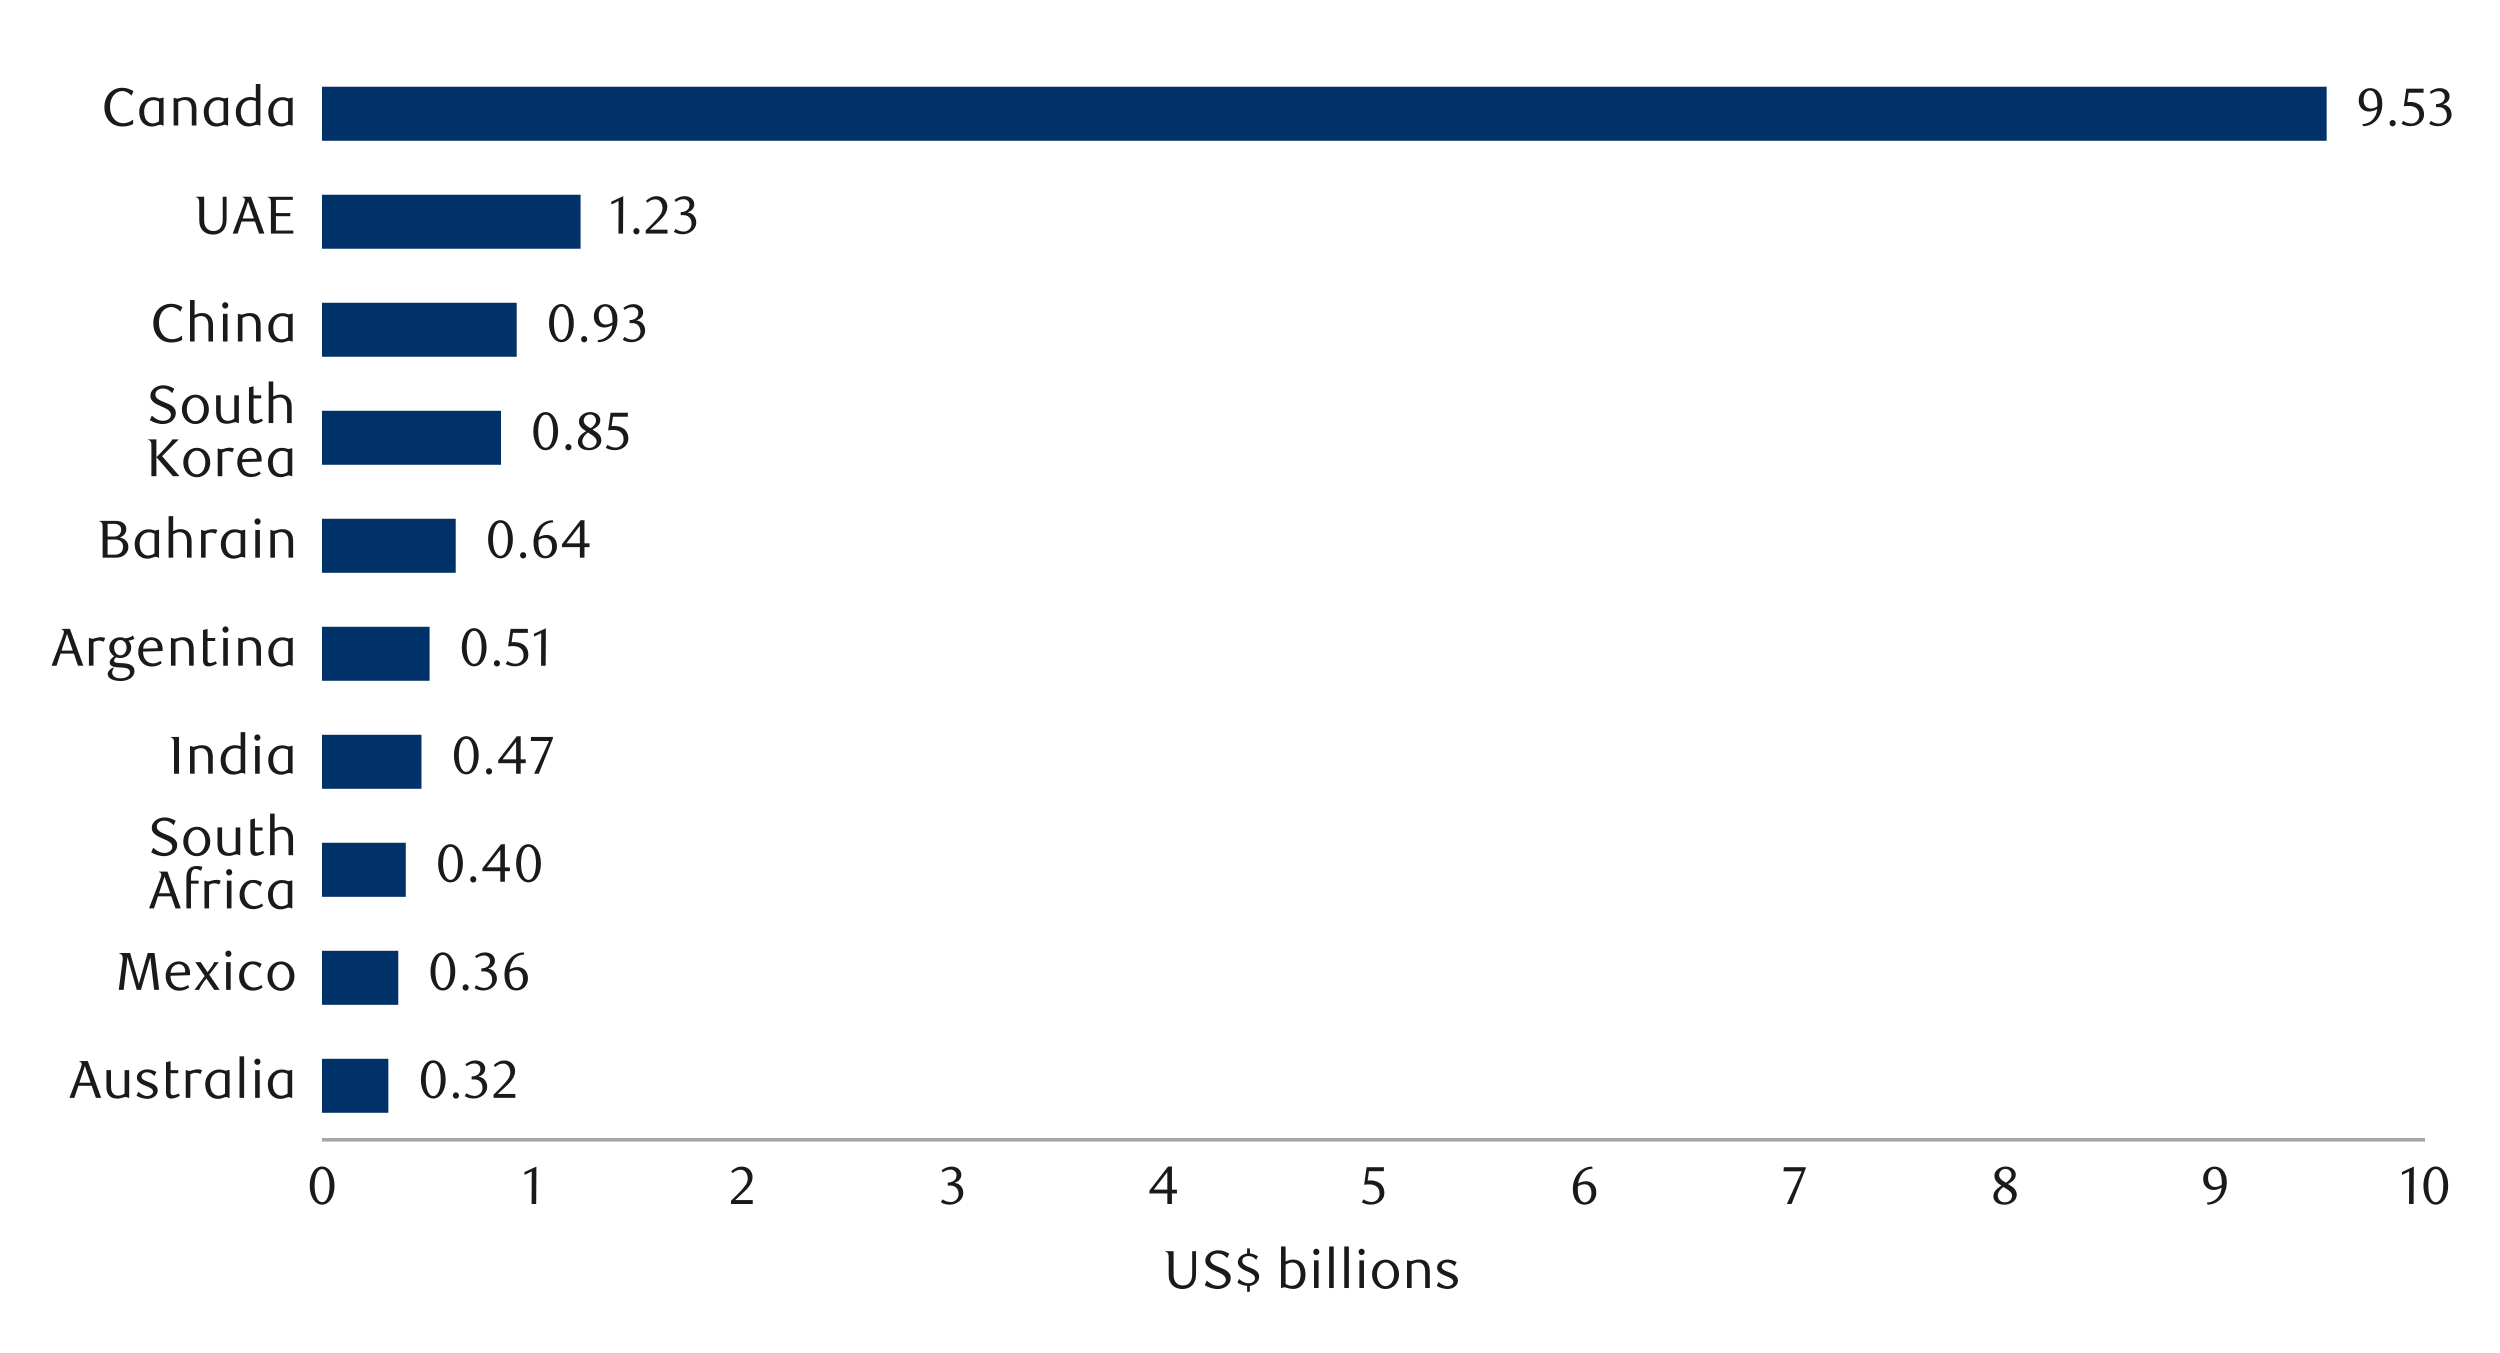 <?xml version="1.0" encoding="UTF-8"?>
<svg id="Layer_1" data-name="Layer 1" xmlns="http://www.w3.org/2000/svg" width="1460" height="790" xmlns:xlink="http://www.w3.org/1999/xlink" viewBox="0 0 1460 790">
  <defs>
    <style>
      .cls-1 {
        clip-path: url(#clippath-34);
      }

      .cls-2 {
        clip-path: url(#clippath-21);
      }

      .cls-3 {
        clip-path: url(#clippath-6);
      }

      .cls-4 {
        clip-path: url(#clippath-7);
      }

      .cls-5 {
        clip-path: url(#clippath-17);
      }

      .cls-6 {
        fill: #003168;
      }

      .cls-7 {
        clip-path: url(#clippath-31);
      }

      .cls-8 {
        clip-path: url(#clippath-15);
      }

      .cls-9 {
        clip-path: url(#clippath-33);
      }

      .cls-10 {
        clip-path: url(#clippath-18);
      }

      .cls-11 {
        clip-path: url(#clippath-4);
      }

      .cls-12 {
        clip-path: url(#clippath-22);
      }

      .cls-13 {
        clip-path: url(#clippath-23);
      }

      .cls-14 {
        clip-path: url(#clippath-9);
      }

      .cls-15 {
        clip-path: url(#clippath-10);
      }

      .cls-16 {
        clip-path: url(#clippath-25);
      }

      .cls-17 {
        clip-path: url(#clippath-27);
      }

      .cls-18 {
        clip-path: url(#clippath-11);
      }

      .cls-19, .cls-20, .cls-21 {
        fill: none;
      }

      .cls-22 {
        clip-path: url(#clippath-35);
      }

      .cls-23 {
        clip-path: url(#clippath-28);
      }

      .cls-24 {
        clip-path: url(#clippath-1);
      }

      .cls-20 {
        stroke: #a6a6a6;
        stroke-linejoin: round;
        stroke-width: 2.12px;
      }

      .cls-25 {
        clip-path: url(#clippath-5);
      }

      .cls-26 {
        clip-path: url(#clippath-20);
      }

      .cls-27 {
        clip-path: url(#clippath-8);
      }

      .cls-28 {
        fill: #1a1a1a;
      }

      .cls-29 {
        clip-path: url(#clippath-3);
      }

      .cls-30 {
        clip-path: url(#clippath-26);
      }

      .cls-31 {
        clip-path: url(#clippath-12);
      }

      .cls-32 {
        clip-path: url(#clippath-14);
      }

      .cls-33 {
        clip-path: url(#clippath-30);
      }

      .cls-34 {
        clip-path: url(#clippath-19);
      }

      .cls-35 {
        clip-path: url(#clippath-32);
      }

      .cls-21 {
        opacity: 0;
        stroke: #000;
        stroke-miterlimit: 10;
        stroke-width: .39px;
      }

      .cls-36 {
        clip-path: url(#clippath-16);
      }

      .cls-37 {
        clip-path: url(#clippath-2);
      }

      .cls-38 {
        clip-path: url(#clippath-29);
      }

      .cls-39 {
        clip-path: url(#clippath-13);
      }

      .cls-40 {
        clip-path: url(#clippath-24);
      }

      .cls-41 {
        clip-path: url(#clippath);
      }
    </style>
    <clipPath id="clippath">
      <rect class="cls-19" x="-132.92" y="-721.72" width="1725.84" height="2233.44"/>
    </clipPath>
    <clipPath id="clippath-1">
      <rect class="cls-19" x="9.21" y="17.68" width="1441.58" height="754.63"/>
    </clipPath>
    <clipPath id="clippath-2">
      <rect class="cls-19" x="9.55" y="18.02" width="1441.25" height="754.29"/>
    </clipPath>
    <clipPath id="clippath-3">
      <rect class="cls-19" x="9.55" y="18.02" width="1441.25" height="754.29"/>
    </clipPath>
    <clipPath id="clippath-4">
      <rect class="cls-19" x="9.55" y="18.02" width="1441.25" height="754.29"/>
    </clipPath>
    <clipPath id="clippath-5">
      <rect class="cls-19" x="9.55" y="18.02" width="1441.25" height="754.29"/>
    </clipPath>
    <clipPath id="clippath-6">
      <rect class="cls-19" x="9.55" y="18.02" width="1441.25" height="754.29"/>
    </clipPath>
    <clipPath id="clippath-7">
      <rect class="cls-19" x="9.55" y="18.02" width="1441.25" height="754.29"/>
    </clipPath>
    <clipPath id="clippath-8">
      <rect class="cls-19" x="9.55" y="18.02" width="1441.25" height="754.29"/>
    </clipPath>
    <clipPath id="clippath-9">
      <rect class="cls-19" x="9.55" y="18.02" width="1441.25" height="754.29"/>
    </clipPath>
    <clipPath id="clippath-10">
      <rect class="cls-19" x="9.55" y="18.02" width="1441.25" height="754.29"/>
    </clipPath>
    <clipPath id="clippath-11">
      <rect class="cls-19" x="9.55" y="18.02" width="1441.25" height="754.29"/>
    </clipPath>
    <clipPath id="clippath-12">
      <rect class="cls-19" x="9.55" y="18.02" width="1441.25" height="754.29"/>
    </clipPath>
    <clipPath id="clippath-13">
      <rect class="cls-19" x="9.55" y="18.02" width="1441.25" height="754.29"/>
    </clipPath>
    <clipPath id="clippath-14">
      <rect class="cls-19" x="9.55" y="18.02" width="1441.25" height="754.29"/>
    </clipPath>
    <clipPath id="clippath-15">
      <rect class="cls-19" x="9.55" y="18.02" width="1441.25" height="754.29"/>
    </clipPath>
    <clipPath id="clippath-16">
      <rect class="cls-19" x="9.55" y="18.02" width="1441.25" height="754.29"/>
    </clipPath>
    <clipPath id="clippath-17">
      <rect class="cls-19" x="9.55" y="18.02" width="1441.25" height="754.29"/>
    </clipPath>
    <clipPath id="clippath-18">
      <rect class="cls-19" x="9.55" y="18.02" width="1441.25" height="754.29"/>
    </clipPath>
    <clipPath id="clippath-19">
      <rect class="cls-19" x="9.55" y="18.02" width="1441.25" height="754.29"/>
    </clipPath>
    <clipPath id="clippath-20">
      <rect class="cls-19" x="9.55" y="18.02" width="1441.25" height="754.29"/>
    </clipPath>
    <clipPath id="clippath-21">
      <rect class="cls-19" x="9.55" y="18.02" width="1441.25" height="754.29"/>
    </clipPath>
    <clipPath id="clippath-22">
      <rect class="cls-19" x="9.55" y="18.02" width="1441.25" height="754.29"/>
    </clipPath>
    <clipPath id="clippath-23">
      <rect class="cls-19" x="9.55" y="18.02" width="1441.25" height="754.29"/>
    </clipPath>
    <clipPath id="clippath-24">
      <rect class="cls-19" x="9.55" y="18.02" width="1441.25" height="754.29"/>
    </clipPath>
    <clipPath id="clippath-25">
      <rect class="cls-19" x="9.55" y="18.02" width="1441.25" height="754.29"/>
    </clipPath>
    <clipPath id="clippath-26">
      <rect class="cls-19" x="9.55" y="18.02" width="1441.25" height="754.29"/>
    </clipPath>
    <clipPath id="clippath-27">
      <rect class="cls-19" x="9.55" y="18.02" width="1441.25" height="754.29"/>
    </clipPath>
    <clipPath id="clippath-28">
      <rect class="cls-19" x="9.55" y="18.02" width="1441.25" height="754.29"/>
    </clipPath>
    <clipPath id="clippath-29">
      <rect class="cls-19" x="9.55" y="18.02" width="1441.25" height="754.29"/>
    </clipPath>
    <clipPath id="clippath-30">
      <rect class="cls-19" x="9.55" y="18.02" width="1441.25" height="754.29"/>
    </clipPath>
    <clipPath id="clippath-31">
      <rect class="cls-19" x="9.55" y="18.02" width="1441.25" height="754.29"/>
    </clipPath>
    <clipPath id="clippath-32">
      <rect class="cls-19" x="9.55" y="18.02" width="1441.25" height="754.29"/>
    </clipPath>
    <clipPath id="clippath-33">
      <rect class="cls-19" x="9.55" y="18.02" width="1441.25" height="754.29"/>
    </clipPath>
    <clipPath id="clippath-34">
      <rect class="cls-19" x="9.55" y="18.02" width="1441.25" height="754.29"/>
    </clipPath>
    <clipPath id="clippath-35">
      <rect class="cls-19" x="9.55" y="18.02" width="1441.25" height="754.29"/>
    </clipPath>
  </defs>
  <g class="cls-41">
    <g class="cls-24">
      <rect class="cls-21" x="9.44" y="17.77" width="1441.39" height="754.58"/>
    </g>
    <path class="cls-6" d="M226.8,618.34h-38.75v31.53h38.75v-31.53ZM232.58,555.26h-44.53v31.56h44.53v-31.56ZM236.98,492.18h-48.93v31.56h48.93v-31.56ZM246.14,429.12h-58.09v31.53h58.09v-31.53ZM250.88,366.04h-62.83v31.53h62.83v-31.53ZM266.14,302.96h-78.09v31.56h78.09v-31.56ZM292.59,239.9h-104.54v31.53h104.54v-31.53ZM301.75,176.82h-113.7v31.53h113.7v-31.53ZM339.06,113.73h-151.01v31.53h151.01v-31.53ZM1358.78,50.65H188.05v31.56h1170.72v-31.56Z"/>
    <line class="cls-20" x1="188.05" y1="665.64" x2="1416.22" y2="665.64"/>
    <g class="cls-37">
      <g>
        <path class="cls-28" d="M1379.64,72.48c1.08-.06,2.03-.25,2.84-.56.81-.31,1.51-.69,2.11-1.14.59-.45,1.1-.93,1.51-1.45.42-.52.76-1.02,1.03-1.5.29-.52.54-1.17.75-1.95.21-.78.33-1.5.38-2.17-.79.48-1.59.84-2.4,1.08-.81.24-1.58.36-2.31.36-.83,0-1.62-.15-2.36-.44-.74-.29-1.38-.71-1.93-1.26-.55-.55-.99-1.23-1.31-2.03-.32-.8-.48-1.72-.48-2.76,0-1.14.19-2.16.58-3.06.38-.89.89-1.65,1.51-2.26.62-.61,1.34-1.08,2.15-1.4.81-.32,1.64-.48,2.5-.48s1.73.18,2.57.53c.84.35,1.6.9,2.26,1.65.67.75,1.2,1.7,1.61,2.85.41,1.15.61,2.52.61,4.1,0,1.89-.29,3.64-.86,5.24-.57,1.6-1.36,2.99-2.37,4.15-1.01,1.17-2.2,2.07-3.57,2.73s-2.85.98-4.43.98l-.37-1.22ZM1388.34,62.09c.02-.23.03-.43.03-.59v-.59c-.02-1.12-.1-2.12-.24-3s-.35-1.63-.64-2.28c-.42-.98-.92-1.69-1.5-2.12-.58-.44-1.23-.65-1.94-.65-.48,0-.95.12-1.39.36-.45.24-.85.59-1.19,1.05s-.62,1-.83,1.64c-.21.63-.31,1.36-.31,2.17,0,1.77.39,3.09,1.16,3.98.77.88,1.76,1.33,2.98,1.33s2.48-.43,3.88-1.28Z"/>
        <path class="cls-28" d="M1399.08,71.95c0,.52-.17.96-.51,1.31-.34.35-.77.53-1.29.53s-.92-.18-1.26-.53c-.34-.35-.51-.79-.51-1.31s.17-.94.51-1.31c.34-.37.76-.56,1.26-.56s.95.19,1.29.56c.34.37.51.81.51,1.31Z"/>
        <path class="cls-28" d="M1415.33,54.16h-8.67l-.81,5.46c.23-.02.46-.04.69-.05.23-.01.46-.02.69-.02,1.64,0,3.01.23,4.1.69,1.09.46,1.96,1.04,2.59,1.75.63.71,1.08,1.49,1.34,2.36.26.86.39,1.7.39,2.51,0,1.04-.21,1.98-.64,2.82-.43.84-1,1.56-1.72,2.15-.72.59-1.55,1.05-2.5,1.37-.95.32-1.94.48-2.98.48-.85,0-1.7-.09-2.54-.27-.84-.18-1.77-.54-2.79-1.08l.97-1.78c1.5,1.06,3.11,1.59,4.84,1.59.56,0,1.12-.11,1.67-.34.55-.23,1.04-.55,1.47-.97.43-.42.77-.92,1.03-1.5.26-.58.39-1.23.39-1.93,0-1.12-.19-2.04-.56-2.76-.37-.72-.86-1.28-1.45-1.7s-1.27-.7-2.03-.86c-.76-.16-1.51-.23-2.26-.23-.48,0-.95.03-1.42.08-.47.05-.9.11-1.29.17l1.44-10.3h10.08v2.34Z"/>
        <path class="cls-28" d="M1426.6,61c.77.06,1.47.25,2.09.58.62.32,1.16.75,1.61,1.28s.8,1.14,1.04,1.83c.25.69.38,1.44.38,2.25,0,.96-.22,1.85-.66,2.67-.44.82-1.02,1.54-1.75,2.15-.73.61-1.57,1.09-2.53,1.44-.96.34-1.95.52-2.96.52-.79,0-1.61-.09-2.45-.27-.84-.18-1.75-.54-2.73-1.08l.94-1.78c1.52,1.06,3.14,1.59,4.87,1.59.58,0,1.14-.11,1.68-.34.54-.23,1.02-.55,1.45-.95.43-.41.76-.89,1.01-1.47.25-.57.37-1.21.37-1.92,0-.81-.12-1.52-.37-2.14-.25-.61-.58-1.13-1-1.54-.42-.42-.92-.73-1.49-.94-.57-.21-1.18-.31-1.83-.31h-1.65v-1.75c1.5-.04,2.72-.43,3.68-1.15.96-.73,1.43-1.79,1.43-3.18,0-.96-.34-1.74-1.01-2.34-.68-.6-1.49-.9-2.45-.9-.83,0-1.6.13-2.31.39-.71.26-1.46.66-2.25,1.2l-.75-1.19c.94-.67,1.88-1.2,2.84-1.59.96-.4,1.96-.59,3-.59.85,0,1.63.12,2.33.36.7.24,1.3.57,1.8.98s.9.92,1.18,1.5c.28.58.43,1.23.43,1.93,0,.62-.1,1.19-.31,1.68s-.49.95-.84,1.34c-.35.4-.77.73-1.25,1.01-.48.28-1,.53-1.56.73Z"/>
      </g>
    </g>
    <g class="cls-29">
      <g>
        <path class="cls-28" d="M361.16,136.41l.09-19-4.24,2.03v-1.68l6.96-3.21-.12,21.87h-2.68Z"/>
        <path class="cls-28" d="M373.45,135.03c0,.52-.17.96-.51,1.31-.34.35-.78.53-1.29.53s-.92-.18-1.26-.53-.51-.79-.51-1.31.17-.94.51-1.31.76-.56,1.26-.56.95.19,1.29.56c.34.37.51.81.51,1.31Z"/>
        <path class="cls-28" d="M377.1,136.41v-1.87l4.12-4.09c1.73-1.71,3.1-3.26,4.13-4.66,1.03-1.4,1.54-2.79,1.54-4.17,0-.75-.1-1.44-.3-2.07-.2-.63-.47-1.19-.83-1.65-.35-.47-.79-.83-1.29-1.09-.51-.26-1.09-.39-1.73-.39-.92,0-1.76.18-2.53.55-.77.36-1.47.85-2.09,1.45l-.9-1.12c1.02-.91,2.02-1.59,3-2.04.98-.45,2.08-.68,3.31-.68.85,0,1.65.15,2.4.45s1.4.73,1.97,1.28c.56.55,1,1.2,1.33,1.96.32.76.48,1.59.48,2.51s-.18,1.86-.55,2.73c-.36.86-.81,1.67-1.34,2.41-.53.75-1.09,1.43-1.69,2.04s-1.13,1.14-1.61,1.57l-4.93,4.58h10.23v2.31h-12.73Z"/>
        <path class="cls-28" d="M401.5,124.08c.77.06,1.47.25,2.09.58.62.32,1.16.75,1.61,1.28s.8,1.14,1.05,1.83.37,1.44.37,2.25c0,.96-.22,1.85-.66,2.67-.44.82-1.02,1.54-1.75,2.15-.73.61-1.57,1.09-2.53,1.44-.96.34-1.95.52-2.96.52-.79,0-1.61-.09-2.45-.27-.84-.18-1.75-.54-2.73-1.08l.94-1.78c1.52,1.06,3.14,1.59,4.87,1.59.58,0,1.14-.11,1.69-.34.54-.23,1.02-.55,1.45-.95s.76-.89,1.01-1.47c.25-.57.37-1.21.37-1.92,0-.81-.12-1.52-.37-2.14-.25-.61-.58-1.13-1-1.54-.42-.42-.92-.73-1.49-.94-.57-.21-1.18-.31-1.83-.31h-1.65v-1.75c1.5-.04,2.72-.43,3.68-1.15.96-.73,1.44-1.79,1.44-3.18,0-.96-.34-1.74-1.01-2.34-.68-.6-1.49-.9-2.45-.9-.83,0-1.6.13-2.31.39-.71.26-1.46.66-2.25,1.2l-.75-1.19c.94-.67,1.88-1.2,2.84-1.59.96-.4,1.96-.59,3-.59.85,0,1.63.12,2.33.36.7.24,1.3.57,1.8.98.5.42.9.92,1.18,1.5.28.58.43,1.23.43,1.93,0,.62-.1,1.19-.31,1.68-.21.5-.49.95-.84,1.34-.35.4-.77.73-1.25,1.01-.48.28-1,.53-1.56.73Z"/>
      </g>
    </g>
    <g class="cls-11">
      <g>
        <path class="cls-28" d="M335.11,188.74c0,1.62-.18,3.11-.55,4.47-.36,1.35-.87,2.53-1.53,3.52-.65.99-1.42,1.75-2.3,2.3-.88.54-1.85.81-2.91.81s-1.99-.28-2.86-.83c-.87-.55-1.63-1.32-2.27-2.3s-1.15-2.15-1.51-3.5c-.36-1.35-.54-2.83-.54-4.44s.18-3.12.54-4.5c.36-1.37.86-2.56,1.49-3.56.63-1,1.39-1.78,2.27-2.33.88-.55,1.84-.83,2.88-.83s2.03.28,2.91.83c.88.55,1.65,1.33,2.3,2.33.65,1,1.16,2.18,1.53,3.55.36,1.36.55,2.86.55,4.48ZM332.24,188.79c0-1.37-.09-2.65-.28-3.84s-.46-2.22-.83-3.09c-.36-.87-.82-1.55-1.36-2.04-.54-.49-1.18-.73-1.9-.73s-1.36.24-1.9.73-.99,1.17-1.36,2.03c-.36.86-.64,1.88-.83,3.06-.19,1.18-.28,2.45-.28,3.82s.09,2.65.28,3.82c.19,1.18.47,2.19.84,3.06s.83,1.54,1.37,2.03c.54.49,1.16.73,1.87.73s1.34-.24,1.89-.73c.55-.49,1.01-1.16,1.37-2.03.36-.86.64-1.88.83-3.04.19-1.16.28-2.42.28-3.77Z"/>
        <path class="cls-28" d="M342.94,198.09c0,.52-.17.96-.51,1.31-.34.35-.78.53-1.29.53s-.92-.18-1.26-.53-.51-.79-.51-1.31.17-.94.51-1.31.76-.56,1.26-.56.95.19,1.29.56c.34.37.51.81.51,1.31Z"/>
        <path class="cls-28" d="M348.97,198.62c1.08-.06,2.03-.25,2.84-.56.81-.31,1.51-.69,2.11-1.14.59-.45,1.1-.93,1.51-1.45.42-.52.76-1.02,1.03-1.5.29-.52.54-1.17.75-1.95.21-.78.33-1.5.37-2.17-.79.48-1.59.84-2.4,1.08-.81.24-1.58.36-2.31.36-.83,0-1.62-.15-2.36-.44-.74-.29-1.38-.71-1.93-1.26-.55-.55-.99-1.23-1.31-2.03-.32-.8-.48-1.72-.48-2.76,0-1.14.19-2.16.58-3.06.38-.89.89-1.65,1.51-2.26.62-.61,1.34-1.08,2.15-1.4s1.64-.48,2.5-.48,1.73.18,2.57.53c.84.35,1.6.9,2.26,1.65.67.75,1.2,1.7,1.61,2.85.41,1.15.61,2.52.61,4.1,0,1.89-.29,3.64-.86,5.24-.57,1.6-1.36,2.99-2.37,4.15-1.01,1.17-2.2,2.07-3.57,2.73-1.37.66-2.85.98-4.43.98l-.37-1.22ZM357.67,188.23c.02-.23.03-.43.03-.59v-.59c-.02-1.12-.1-2.12-.23-3-.14-.87-.35-1.63-.64-2.28-.42-.98-.92-1.69-1.5-2.12-.58-.44-1.23-.65-1.94-.65-.48,0-.95.12-1.39.36-.45.24-.85.59-1.19,1.05-.34.46-.62,1-.83,1.64-.21.63-.31,1.36-.31,2.17,0,1.77.39,3.09,1.16,3.98.77.88,1.76,1.33,2.98,1.33s2.48-.43,3.88-1.28Z"/>
        <path class="cls-28" d="M371.65,187.14c.77.06,1.47.25,2.09.58.62.32,1.16.75,1.61,1.28s.8,1.14,1.05,1.83.37,1.44.37,2.25c0,.96-.22,1.85-.66,2.67-.44.82-1.02,1.54-1.75,2.15-.73.61-1.57,1.09-2.53,1.44-.96.34-1.95.52-2.96.52-.79,0-1.61-.09-2.45-.27-.84-.18-1.75-.54-2.73-1.08l.94-1.78c1.52,1.06,3.14,1.59,4.87,1.59.58,0,1.14-.11,1.69-.34.54-.23,1.02-.55,1.45-.95s.76-.89,1.01-1.47c.25-.57.37-1.21.37-1.92,0-.81-.12-1.52-.37-2.14-.25-.61-.58-1.13-1-1.54-.42-.42-.92-.73-1.49-.94-.57-.21-1.18-.31-1.83-.31h-1.65v-1.75c1.5-.04,2.72-.43,3.68-1.15.96-.73,1.44-1.79,1.44-3.18,0-.96-.34-1.74-1.01-2.34-.68-.6-1.49-.9-2.45-.9-.83,0-1.6.13-2.31.39-.71.26-1.46.66-2.25,1.2l-.75-1.19c.94-.67,1.88-1.2,2.84-1.59.96-.4,1.96-.59,3-.59.85,0,1.63.12,2.33.36.7.24,1.3.57,1.8.98.5.42.9.92,1.18,1.5.28.58.43,1.23.43,1.93,0,.62-.1,1.19-.31,1.68-.21.5-.49.95-.84,1.34-.35.4-.77.73-1.25,1.01-.48.28-1,.53-1.56.73Z"/>
      </g>
    </g>
    <g class="cls-25">
      <g>
        <path class="cls-28" d="M325.92,251.83c0,1.62-.18,3.11-.55,4.47-.36,1.35-.87,2.53-1.53,3.52-.65.99-1.42,1.75-2.3,2.3-.88.54-1.85.81-2.91.81s-1.99-.28-2.86-.83c-.87-.55-1.63-1.32-2.27-2.3s-1.15-2.15-1.51-3.5c-.36-1.35-.54-2.83-.54-4.44s.18-3.12.54-4.5c.36-1.37.86-2.56,1.49-3.56.63-1,1.39-1.78,2.27-2.33.88-.55,1.84-.83,2.88-.83s2.03.28,2.91.83c.88.55,1.65,1.33,2.3,2.33.65,1,1.16,2.18,1.53,3.55.36,1.36.55,2.86.55,4.48ZM323.05,251.87c0-1.37-.09-2.65-.28-3.84s-.46-2.22-.83-3.09c-.36-.87-.82-1.55-1.36-2.04-.54-.49-1.18-.73-1.9-.73s-1.36.24-1.9.73-.99,1.17-1.36,2.03c-.36.86-.64,1.88-.83,3.06-.19,1.18-.28,2.45-.28,3.82s.09,2.65.28,3.82c.19,1.18.47,2.19.84,3.06s.83,1.54,1.37,2.03c.54.49,1.16.73,1.87.73s1.34-.24,1.89-.73c.55-.49,1.01-1.16,1.37-2.03.36-.86.64-1.88.83-3.04.19-1.16.28-2.42.28-3.77Z"/>
        <path class="cls-28" d="M333.75,261.17c0,.52-.17.96-.51,1.31-.34.35-.78.53-1.29.53s-.92-.18-1.26-.53-.51-.79-.51-1.31.17-.94.51-1.31.76-.56,1.26-.56.95.19,1.29.56c.34.37.51.81.51,1.31Z"/>
        <path class="cls-28" d="M342.23,251.78c-.44-.27-.9-.57-1.39-.9-.49-.33-.93-.73-1.34-1.19-.4-.46-.74-.98-1.01-1.58-.27-.59-.4-1.29-.4-2.11,0-.75.18-1.45.55-2.09s.85-1.21,1.45-1.69c.6-.48,1.3-.86,2.08-1.14.78-.28,1.6-.42,2.46-.42s1.61.11,2.33.33c.72.22,1.35.54,1.88.95.53.42.95.92,1.27,1.5.31.58.47,1.24.47,1.97,0,.67-.12,1.26-.36,1.78-.24.52-.57.99-.98,1.42-.41.43-.89.82-1.45,1.19-.56.36-1.14.72-1.75,1.08l.62.37c.54.35,1.08.71,1.62,1.08.54.36,1.02.78,1.45,1.25.43.47.77.99,1.04,1.58.27.58.4,1.26.4,2.03s-.19,1.5-.56,2.2c-.37.7-.88,1.31-1.53,1.83-.64.52-1.41.94-2.29,1.25s-1.83.47-2.85.47c-.87,0-1.7-.1-2.48-.3-.78-.2-1.46-.5-2.05-.9-.59-.41-1.06-.92-1.4-1.53-.34-.61-.51-1.33-.51-2.14,0-.85.17-1.6.5-2.25.33-.64.74-1.22,1.23-1.72.49-.5,1-.93,1.54-1.29.54-.36,1.03-.7,1.46-1.01ZM343.33,252.59c-.42.31-.82.66-1.22,1.05-.4.39-.74.8-1.04,1.23-.3.44-.54.89-.72,1.37-.18.48-.27.96-.27,1.44s.09.98.27,1.45c.18.47.44.88.78,1.25.34.36.77.65,1.28.86.51.21,1.11.31,1.79.31s1.29-.1,1.81-.31c.52-.21.96-.49,1.33-.86s.63-.78.81-1.25c.18-.47.27-.95.27-1.45,0-.89-.45-1.75-1.34-2.56-.31-.27-.64-.53-.98-.78-.34-.25-.69-.48-1.03-.7-.34-.22-.67-.42-.97-.59-.3-.18-.56-.33-.76-.45ZM344.86,250.06c.42-.23.82-.5,1.2-.83.38-.32.73-.68,1.03-1.08.3-.4.54-.81.72-1.25.18-.44.27-.89.27-1.37,0-.79-.25-1.52-.75-2.18-.29-.37-.67-.68-1.14-.92-.47-.24-1-.36-1.61-.36-1.06,0-1.92.33-2.59,1-.73.67-1.09,1.54-1.09,2.62,0,.5.1.94.31,1.33.21.39.47.74.8,1.08.32.33.69.63,1.11.9.42.27.83.53,1.25.78l.5.28Z"/>
        <path class="cls-28" d="M366.64,243.39h-8.67l-.81,5.46c.23-.02.46-.04.69-.05.23-.01.46-.02.69-.02,1.64,0,3.01.23,4.1.69,1.09.46,1.96,1.04,2.59,1.75.63.71,1.08,1.49,1.34,2.36.26.86.39,1.7.39,2.51,0,1.04-.21,1.98-.64,2.82-.43.84-1,1.56-1.72,2.15s-1.55,1.05-2.5,1.37c-.95.32-1.94.48-2.98.48-.85,0-1.7-.09-2.54-.27-.84-.18-1.77-.54-2.79-1.08l.97-1.78c1.5,1.06,3.11,1.59,4.84,1.59.56,0,1.12-.11,1.67-.34.55-.23,1.04-.55,1.47-.97.43-.42.77-.92,1.03-1.5.26-.58.39-1.23.39-1.93,0-1.12-.19-2.04-.56-2.76-.37-.72-.86-1.28-1.45-1.7s-1.27-.7-2.03-.86c-.76-.16-1.51-.23-2.26-.23-.48,0-.95.03-1.42.08-.47.05-.9.11-1.29.17l1.44-10.3h10.08v2.34Z"/>
      </g>
    </g>
    <g class="cls-3">
      <g>
        <path class="cls-28" d="M299.52,314.97c0,1.62-.18,3.11-.55,4.47-.36,1.35-.87,2.53-1.53,3.52-.65.99-1.42,1.75-2.3,2.3-.88.54-1.85.81-2.91.81s-1.99-.28-2.86-.83c-.87-.55-1.63-1.32-2.27-2.3s-1.15-2.15-1.51-3.5c-.36-1.35-.54-2.83-.54-4.44s.18-3.12.54-4.5c.36-1.37.86-2.56,1.49-3.56.63-1,1.39-1.78,2.27-2.33.88-.55,1.84-.83,2.88-.83s2.03.28,2.91.83c.88.55,1.65,1.33,2.3,2.33.65,1,1.16,2.18,1.53,3.55.36,1.36.55,2.86.55,4.48ZM296.65,315.01c0-1.37-.09-2.65-.28-3.84s-.46-2.22-.83-3.09c-.36-.87-.82-1.55-1.36-2.04-.54-.49-1.18-.73-1.9-.73s-1.36.24-1.9.73-.99,1.17-1.36,2.03c-.36.86-.64,1.88-.83,3.06-.19,1.18-.28,2.45-.28,3.82s.09,2.65.28,3.82c.19,1.18.47,2.19.84,3.06s.83,1.54,1.37,2.03c.54.49,1.16.73,1.87.73s1.34-.24,1.89-.73c.55-.49,1.01-1.16,1.37-2.03.36-.86.64-1.88.83-3.04.19-1.16.28-2.42.28-3.77Z"/>
        <path class="cls-28" d="M307.29,324.31c0,.52-.17.96-.51,1.31-.34.35-.78.53-1.29.53s-.92-.18-1.26-.53-.51-.79-.51-1.31.17-.94.51-1.31.76-.56,1.26-.56.95.19,1.29.56c.34.37.51.81.51,1.31Z"/>
        <path class="cls-28" d="M323.17,305.03c-1.12.06-2.09.25-2.89.56-.8.31-1.48.69-2.04,1.12-.56.44-1.02.91-1.37,1.42-.35.51-.66.99-.9,1.45-.29.52-.56,1.17-.81,1.95s-.42,1.5-.5,2.17c.83-.48,1.63-.82,2.39-1.01.76-.2,1.5-.3,2.23-.3.81,0,1.58.15,2.31.44.73.29,1.37.72,1.92,1.28.55.56.98,1.25,1.29,2.06s.47,1.74.47,2.78c0,1.14-.19,2.16-.58,3.04-.39.88-.89,1.63-1.53,2.23-.63.6-1.36,1.06-2.17,1.37-.81.31-1.64.47-2.5.47-.96,0-1.86-.18-2.7-.53-.84-.35-1.58-.91-2.2-1.65-.62-.75-1.12-1.7-1.48-2.85-.36-1.15-.55-2.52-.55-4.1,0-1.89.29-3.64.87-5.24.58-1.6,1.38-2.98,2.39-4.15,1.01-1.16,2.19-2.07,3.56-2.73s2.83-.98,4.42-.98l.37,1.22ZM314.56,315.29c-.04.29-.07.59-.09.9-.02.31-.03.62-.03.94,0,.89.06,1.76.19,2.59.12.83.3,1.51.53,2.03.39,1,.88,1.74,1.46,2.22s1.22.72,1.93.72c.5,0,.98-.12,1.44-.36.47-.24.88-.59,1.23-1.04s.64-1.01.85-1.65c.22-.64.33-1.36.33-2.15,0-1.79-.37-3.12-1.1-4.01-.74-.88-1.69-1.33-2.87-1.33-.6,0-1.22.09-1.85.27s-1.3.47-2,.89Z"/>
        <path class="cls-28" d="M341.33,319.54v6.15h-2.68v-6.15h-10.45v-1.69l10.86-14.04h2.28v13.48h2.93v2.25h-2.93ZM338.65,307.06l-7.89,10.23h7.89v-10.23Z"/>
      </g>
    </g>
    <g class="cls-4">
      <g>
        <path class="cls-28" d="M284.16,378.05c0,1.62-.18,3.11-.55,4.47-.36,1.35-.87,2.53-1.53,3.52-.65.99-1.42,1.75-2.3,2.3-.88.54-1.85.81-2.91.81s-1.99-.28-2.86-.83c-.87-.55-1.63-1.32-2.27-2.3s-1.15-2.15-1.51-3.5c-.36-1.35-.54-2.83-.54-4.44s.18-3.12.54-4.5c.36-1.37.86-2.56,1.49-3.56.63-1,1.39-1.78,2.27-2.33.88-.55,1.84-.83,2.88-.83s2.03.28,2.91.83c.88.55,1.65,1.33,2.3,2.33.65,1,1.16,2.18,1.53,3.55.36,1.36.55,2.86.55,4.48ZM281.29,378.1c0-1.37-.09-2.65-.28-3.84s-.46-2.22-.83-3.09c-.36-.87-.82-1.55-1.36-2.04-.54-.49-1.18-.73-1.9-.73s-1.36.24-1.9.73-.99,1.17-1.36,2.03c-.36.86-.64,1.88-.83,3.06-.19,1.18-.28,2.45-.28,3.82s.09,2.65.28,3.82c.19,1.18.47,2.19.84,3.06s.83,1.54,1.37,2.03c.54.49,1.16.73,1.87.73s1.34-.24,1.89-.73c.55-.49,1.01-1.16,1.37-2.03.36-.86.64-1.88.83-3.04.19-1.16.28-2.42.28-3.77Z"/>
        <path class="cls-28" d="M291.99,387.39c0,.52-.17.96-.51,1.31-.34.35-.78.53-1.29.53s-.92-.18-1.26-.53-.51-.79-.51-1.31.17-.94.51-1.31.76-.56,1.26-.56.95.19,1.29.56c.34.37.51.81.51,1.31Z"/>
        <path class="cls-28" d="M308.24,369.61h-8.67l-.81,5.46c.23-.02.46-.04.69-.05.23-.01.46-.02.69-.02,1.64,0,3.01.23,4.1.69,1.09.46,1.96,1.04,2.59,1.75.63.71,1.08,1.49,1.34,2.36.26.86.39,1.7.39,2.51,0,1.04-.21,1.98-.64,2.82-.43.84-1,1.56-1.72,2.15s-1.55,1.05-2.5,1.37c-.95.32-1.94.48-2.98.48-.85,0-1.7-.09-2.54-.26s-1.77-.54-2.79-1.08l.97-1.78c1.5,1.06,3.11,1.59,4.84,1.59.56,0,1.12-.11,1.67-.34.55-.23,1.04-.55,1.47-.97.43-.42.77-.92,1.03-1.5.26-.58.39-1.23.39-1.93,0-1.12-.19-2.04-.56-2.76-.37-.72-.86-1.28-1.45-1.7s-1.27-.7-2.03-.86c-.76-.16-1.51-.23-2.26-.23-.48,0-.95.03-1.42.08-.47.05-.9.11-1.29.17l1.44-10.3h10.08v2.34Z"/>
        <path class="cls-28" d="M315.98,388.77l.09-19-4.24,2.03v-1.68l6.96-3.21-.12,21.87h-2.68Z"/>
      </g>
    </g>
    <g class="cls-27">
      <g>
        <path class="cls-28" d="M279.56,441.13c0,1.62-.18,3.11-.55,4.47-.36,1.35-.87,2.53-1.53,3.51s-1.42,1.75-2.3,2.3c-.88.54-1.85.81-2.91.81s-1.99-.28-2.86-.83c-.87-.55-1.63-1.32-2.27-2.3s-1.15-2.15-1.51-3.5c-.36-1.35-.54-2.83-.54-4.44s.18-3.12.54-4.5.86-2.56,1.49-3.56c.63-1,1.39-1.78,2.27-2.33.88-.55,1.84-.83,2.88-.83s2.03.28,2.91.83c.88.55,1.65,1.33,2.3,2.33.65,1,1.16,2.18,1.53,3.55.36,1.36.55,2.86.55,4.48ZM276.69,441.18c0-1.37-.09-2.65-.28-3.84s-.46-2.22-.83-3.09c-.36-.87-.82-1.55-1.36-2.04-.54-.49-1.18-.73-1.9-.73s-1.36.25-1.9.73c-.54.49-.99,1.17-1.36,2.03-.36.86-.64,1.88-.83,3.06-.19,1.17-.28,2.45-.28,3.82s.09,2.65.28,3.82c.19,1.18.47,2.2.84,3.06.37.86.83,1.54,1.37,2.03.54.49,1.16.73,1.87.73s1.34-.24,1.89-.73c.55-.49,1.01-1.17,1.37-2.03.36-.86.64-1.88.83-3.04.19-1.16.28-2.42.28-3.78Z"/>
        <path class="cls-28" d="M287.39,450.48c0,.52-.17.96-.51,1.31-.34.35-.78.53-1.29.53s-.92-.18-1.26-.53-.51-.79-.51-1.31.17-.94.51-1.31c.34-.37.76-.56,1.26-.56s.95.19,1.29.56c.34.38.51.81.51,1.31Z"/>
        <path class="cls-28" d="M304.08,445.7v6.15h-2.68v-6.15h-10.45v-1.68l10.86-14.04h2.28v13.48h2.93v2.25h-2.93ZM301.4,433.22l-7.89,10.23h7.89v-10.23Z"/>
        <path class="cls-28" d="M314.66,451.85h-2.75l8.7-19.09h-10.67l.19-2.4h12.79v.84l-8.27,20.65Z"/>
      </g>
    </g>
    <g class="cls-14">
      <g>
        <path class="cls-28" d="M270.34,504.22c0,1.62-.18,3.11-.55,4.47-.36,1.35-.87,2.53-1.53,3.51s-1.42,1.75-2.3,2.3c-.88.54-1.85.81-2.91.81s-1.99-.28-2.86-.83c-.87-.55-1.63-1.32-2.27-2.3s-1.15-2.15-1.51-3.5c-.36-1.35-.54-2.83-.54-4.44s.18-3.12.54-4.5.86-2.56,1.49-3.56c.63-1,1.39-1.78,2.27-2.33.88-.55,1.84-.83,2.88-.83s2.03.28,2.91.83c.88.55,1.65,1.33,2.3,2.33.65,1,1.16,2.18,1.53,3.55.36,1.36.55,2.86.55,4.48ZM267.47,504.26c0-1.37-.09-2.65-.28-3.84s-.46-2.22-.83-3.09c-.36-.87-.82-1.55-1.36-2.04-.54-.49-1.18-.73-1.9-.73s-1.36.25-1.9.73c-.54.49-.99,1.17-1.36,2.03-.36.86-.64,1.88-.83,3.06-.19,1.17-.28,2.45-.28,3.82s.09,2.65.28,3.82c.19,1.18.47,2.2.84,3.06.37.86.83,1.54,1.37,2.03.54.49,1.16.73,1.87.73s1.34-.24,1.89-.73c.55-.49,1.01-1.17,1.37-2.03.36-.86.64-1.88.83-3.04.19-1.16.28-2.42.28-3.78Z"/>
        <path class="cls-28" d="M278.17,513.56c0,.52-.17.96-.51,1.31-.34.35-.78.53-1.29.53s-.92-.18-1.26-.53-.51-.79-.51-1.31.17-.94.51-1.31c.34-.37.76-.56,1.26-.56s.95.19,1.29.56c.34.38.51.81.51,1.31Z"/>
        <path class="cls-28" d="M294.86,508.79v6.15h-2.68v-6.15h-10.45v-1.68l10.86-14.04h2.28v13.48h2.93v2.25h-2.93ZM292.18,496.31l-7.89,10.23h7.89v-10.23Z"/>
        <path class="cls-28" d="M315.89,504.22c0,1.62-.18,3.11-.55,4.47-.36,1.35-.87,2.53-1.53,3.51s-1.42,1.75-2.3,2.3c-.88.54-1.85.81-2.91.81s-1.99-.28-2.86-.83c-.87-.55-1.63-1.32-2.27-2.3s-1.15-2.15-1.51-3.5c-.36-1.35-.54-2.83-.54-4.44s.18-3.12.54-4.5.86-2.56,1.49-3.56c.63-1,1.39-1.78,2.27-2.33.88-.55,1.84-.83,2.88-.83s2.03.28,2.91.83c.88.55,1.65,1.33,2.3,2.33.65,1,1.16,2.18,1.53,3.55.36,1.36.55,2.86.55,4.48ZM313.02,504.26c0-1.37-.09-2.65-.28-3.84s-.46-2.22-.83-3.09c-.36-.87-.82-1.55-1.36-2.04-.54-.49-1.18-.73-1.9-.73s-1.36.25-1.9.73c-.54.49-.99,1.17-1.36,2.03-.36.86-.64,1.88-.83,3.06-.19,1.17-.28,2.45-.28,3.82s.09,2.65.28,3.82c.19,1.18.47,2.2.84,3.06.37.86.83,1.54,1.37,2.03.54.49,1.16.73,1.87.73s1.34-.24,1.89-.73c.55-.49,1.01-1.17,1.37-2.03.36-.86.64-1.88.83-3.04.19-1.16.28-2.42.28-3.78Z"/>
      </g>
    </g>
    <g class="cls-15">
      <g>
        <path class="cls-28" d="M265.88,567.36c0,1.62-.18,3.11-.55,4.47-.36,1.35-.87,2.53-1.53,3.51s-1.42,1.75-2.3,2.3c-.88.54-1.85.81-2.91.81s-1.99-.28-2.86-.83c-.87-.55-1.63-1.32-2.27-2.3s-1.15-2.15-1.51-3.5c-.36-1.35-.54-2.83-.54-4.44s.18-3.12.54-4.5.86-2.56,1.49-3.56c.63-1,1.39-1.78,2.27-2.33.88-.55,1.84-.83,2.88-.83s2.03.28,2.91.83c.88.55,1.65,1.33,2.3,2.33.65,1,1.16,2.18,1.53,3.55.36,1.36.55,2.86.55,4.48ZM263.01,567.4c0-1.37-.09-2.65-.28-3.84s-.46-2.22-.83-3.09c-.36-.87-.82-1.55-1.36-2.04-.54-.49-1.18-.73-1.9-.73s-1.36.25-1.9.73c-.54.49-.99,1.17-1.36,2.03-.36.86-.64,1.88-.83,3.06-.19,1.17-.28,2.45-.28,3.82s.09,2.65.28,3.82c.19,1.18.47,2.2.84,3.06.37.86.83,1.54,1.37,2.03.54.49,1.16.73,1.87.73s1.34-.24,1.89-.73c.55-.49,1.01-1.17,1.37-2.03.36-.86.64-1.88.83-3.04.19-1.16.28-2.42.28-3.78Z"/>
        <path class="cls-28" d="M273.71,576.7c0,.52-.17.96-.51,1.31-.34.35-.78.53-1.29.53s-.92-.18-1.26-.53-.51-.79-.51-1.31.17-.94.51-1.31c.34-.37.76-.56,1.26-.56s.95.19,1.29.56c.34.38.51.81.51,1.31Z"/>
        <path class="cls-28" d="M285.07,565.75c.77.06,1.47.25,2.09.58.62.32,1.16.75,1.61,1.28s.8,1.14,1.05,1.83.37,1.44.37,2.25c0,.96-.22,1.85-.66,2.67-.44.82-1.02,1.54-1.75,2.15-.73.61-1.57,1.09-2.53,1.43-.96.34-1.95.51-2.96.51-.79,0-1.61-.09-2.45-.26-.84-.18-1.75-.54-2.73-1.08l.94-1.78c1.52,1.06,3.14,1.59,4.87,1.59.58,0,1.14-.11,1.69-.34.54-.23,1.02-.55,1.45-.95s.76-.89,1.01-1.47c.25-.57.37-1.21.37-1.92,0-.81-.12-1.52-.37-2.14s-.58-1.13-1-1.54c-.42-.42-.92-.73-1.49-.94-.57-.21-1.18-.31-1.83-.31h-1.65v-1.75c1.5-.04,2.72-.43,3.68-1.15.96-.73,1.44-1.79,1.44-3.18,0-.96-.34-1.74-1.01-2.34-.68-.6-1.49-.9-2.45-.9-.83,0-1.6.13-2.31.39-.71.26-1.46.66-2.25,1.2l-.75-1.19c.94-.67,1.88-1.2,2.84-1.59.96-.4,1.96-.59,3-.59.85,0,1.63.12,2.33.36.7.24,1.3.57,1.8.98.5.42.9.92,1.18,1.5s.43,1.23.43,1.93c0,.62-.1,1.19-.31,1.68-.21.5-.49.95-.84,1.34-.35.4-.77.73-1.25,1.01-.48.28-1,.53-1.56.73Z"/>
        <path class="cls-28" d="M306.22,557.42c-1.12.06-2.09.25-2.89.56-.8.31-1.48.69-2.04,1.12s-1.02.91-1.37,1.42c-.35.51-.66.99-.9,1.45-.29.52-.56,1.17-.81,1.95s-.42,1.5-.5,2.17c.83-.48,1.63-.82,2.39-1.01.76-.2,1.5-.3,2.23-.3.81,0,1.58.15,2.31.44.73.29,1.37.72,1.92,1.28.55.56.98,1.25,1.29,2.06.31.81.47,1.74.47,2.78,0,1.14-.19,2.16-.58,3.04-.39.88-.89,1.63-1.53,2.23-.63.6-1.36,1.06-2.17,1.37-.81.31-1.64.47-2.5.47-.96,0-1.86-.18-2.7-.53-.84-.35-1.58-.9-2.2-1.65s-1.12-1.7-1.48-2.85c-.36-1.16-.55-2.52-.55-4.1,0-1.89.29-3.64.87-5.24.58-1.6,1.38-2.98,2.39-4.15,1.01-1.17,2.19-2.08,3.56-2.73s2.83-.98,4.42-.98l.37,1.22ZM297.61,567.68c-.04.29-.07.59-.09.9-.02.31-.03.62-.03.94,0,.89.06,1.76.19,2.59.12.83.3,1.51.53,2.03.39,1,.88,1.74,1.46,2.22s1.22.72,1.93.72c.5,0,.98-.12,1.44-.36.47-.24.88-.59,1.23-1.04.35-.46.64-1.01.85-1.65.22-.64.33-1.36.33-2.15,0-1.79-.37-3.12-1.1-4.01-.74-.88-1.69-1.33-2.87-1.33-.6,0-1.22.09-1.85.26-.63.18-1.3.47-2,.89Z"/>
      </g>
    </g>
    <g class="cls-18">
      <g>
        <path class="cls-28" d="M260.27,630.44c0,1.62-.18,3.11-.55,4.47-.36,1.35-.87,2.53-1.53,3.51s-1.42,1.75-2.3,2.3c-.88.54-1.85.81-2.91.81s-1.99-.28-2.86-.83c-.87-.55-1.63-1.32-2.27-2.3s-1.15-2.15-1.51-3.5c-.36-1.35-.54-2.83-.54-4.44s.18-3.12.54-4.5.86-2.56,1.49-3.56c.63-1,1.39-1.78,2.27-2.33.88-.55,1.84-.83,2.88-.83s2.03.28,2.91.83c.88.55,1.65,1.33,2.3,2.33.65,1,1.16,2.18,1.53,3.55.36,1.36.55,2.86.55,4.48ZM257.4,630.49c0-1.37-.09-2.65-.28-3.84s-.46-2.22-.83-3.09c-.36-.87-.82-1.55-1.36-2.04-.54-.49-1.18-.73-1.9-.73s-1.36.25-1.9.73c-.54.49-.99,1.17-1.36,2.03-.36.86-.64,1.88-.83,3.06-.19,1.17-.28,2.45-.28,3.82s.09,2.65.28,3.82c.19,1.18.47,2.2.84,3.06.37.86.83,1.54,1.37,2.03.54.49,1.16.73,1.87.73s1.34-.24,1.89-.73c.55-.49,1.01-1.17,1.37-2.03.36-.86.64-1.88.83-3.04.19-1.16.28-2.42.28-3.78Z"/>
        <path class="cls-28" d="M268.04,639.78c0,.52-.17.96-.51,1.31-.34.35-.78.53-1.29.53s-.92-.18-1.26-.53-.51-.79-.51-1.31.17-.94.51-1.31c.34-.37.76-.56,1.26-.56s.95.19,1.29.56c.34.38.51.81.51,1.31Z"/>
        <path class="cls-28" d="M279.4,628.83c.77.06,1.47.25,2.09.58.62.32,1.16.75,1.61,1.28s.8,1.14,1.05,1.83.37,1.44.37,2.25c0,.96-.22,1.85-.66,2.67-.44.82-1.02,1.54-1.75,2.15-.73.61-1.57,1.09-2.53,1.43-.96.34-1.95.51-2.96.51-.79,0-1.61-.09-2.45-.26-.84-.18-1.75-.54-2.73-1.08l.94-1.78c1.52,1.06,3.14,1.59,4.87,1.59.58,0,1.14-.11,1.69-.34.54-.23,1.02-.55,1.45-.95s.76-.89,1.01-1.47c.25-.57.37-1.21.37-1.92,0-.81-.12-1.52-.37-2.14s-.58-1.13-1-1.54c-.42-.42-.92-.73-1.49-.94-.57-.21-1.18-.31-1.83-.31h-1.65v-1.75c1.5-.04,2.72-.43,3.68-1.15.96-.73,1.44-1.79,1.44-3.18,0-.96-.34-1.74-1.01-2.34-.68-.6-1.49-.9-2.45-.9-.83,0-1.6.13-2.31.39-.71.26-1.46.66-2.25,1.2l-.75-1.19c.94-.67,1.88-1.2,2.84-1.59.96-.4,1.96-.59,3-.59.85,0,1.63.12,2.33.36.7.24,1.3.57,1.8.98.5.42.9.92,1.18,1.5s.43,1.23.43,1.93c0,.62-.1,1.19-.31,1.68-.21.5-.49.95-.84,1.34-.35.4-.77.73-1.25,1.01-.48.28-1,.53-1.56.73Z"/>
        <path class="cls-28" d="M288.22,641.16v-1.87l4.12-4.09c1.73-1.71,3.1-3.26,4.13-4.67,1.03-1.4,1.54-2.79,1.54-4.17,0-.75-.1-1.44-.3-2.08-.2-.63-.47-1.19-.83-1.65-.35-.47-.79-.83-1.29-1.09-.51-.26-1.09-.39-1.73-.39-.92,0-1.76.18-2.53.55-.77.36-1.47.85-2.09,1.45l-.9-1.12c1.02-.91,2.02-1.59,3-2.04.98-.45,2.08-.68,3.31-.68.85,0,1.65.15,2.4.45.75.3,1.4.73,1.97,1.28.56.55,1,1.21,1.33,1.96.32.76.48,1.59.48,2.51s-.18,1.86-.55,2.73c-.36.86-.81,1.67-1.34,2.42-.53.75-1.09,1.43-1.69,2.04s-1.13,1.14-1.61,1.57l-4.93,4.58h10.23v2.31h-12.73Z"/>
      </g>
    </g>
    <g class="cls-31">
      <path class="cls-28" d="M195.35,692.42c0,1.62-.18,3.11-.55,4.47-.36,1.35-.87,2.53-1.53,3.51s-1.42,1.75-2.3,2.3c-.88.54-1.85.81-2.91.81s-1.99-.28-2.86-.83c-.87-.55-1.63-1.32-2.27-2.3s-1.15-2.15-1.51-3.5c-.36-1.35-.54-2.83-.54-4.44s.18-3.12.54-4.5.86-2.56,1.49-3.56c.63-1,1.39-1.78,2.27-2.33.88-.55,1.84-.83,2.88-.83s2.03.28,2.91.83c.88.55,1.65,1.33,2.3,2.33.65,1,1.16,2.18,1.53,3.55.36,1.36.55,2.86.55,4.48ZM192.48,692.47c0-1.37-.09-2.65-.28-3.84s-.46-2.22-.83-3.09c-.36-.87-.82-1.55-1.36-2.04-.54-.49-1.18-.73-1.9-.73s-1.36.25-1.9.73c-.54.49-.99,1.17-1.36,2.03-.36.86-.64,1.88-.83,3.06-.19,1.17-.28,2.45-.28,3.82s.09,2.65.28,3.82c.19,1.18.47,2.2.84,3.06.37.86.83,1.54,1.37,2.03.54.49,1.16.73,1.87.73s1.34-.24,1.89-.73c.55-.49,1.01-1.17,1.37-2.03.36-.86.64-1.88.83-3.04.19-1.16.28-2.42.28-3.78Z"/>
    </g>
    <g class="cls-39">
      <path class="cls-28" d="M310.45,703.14l.09-19-4.24,2.03v-1.69l6.96-3.21-.12,21.87h-2.68Z"/>
    </g>
    <g class="cls-32">
      <path class="cls-28" d="M426.89,703.14v-1.87l4.12-4.09c1.73-1.71,3.1-3.26,4.13-4.67,1.03-1.4,1.54-2.79,1.54-4.17,0-.75-.1-1.44-.3-2.08-.2-.63-.47-1.19-.83-1.65-.35-.47-.79-.83-1.29-1.09-.51-.26-1.09-.39-1.73-.39-.92,0-1.76.18-2.53.55-.77.36-1.47.85-2.09,1.45l-.9-1.12c1.02-.91,2.02-1.59,3-2.04.98-.45,2.08-.68,3.31-.68.85,0,1.65.15,2.4.45.75.3,1.4.73,1.97,1.28.56.55,1,1.21,1.33,1.96.32.76.48,1.59.48,2.51s-.18,1.86-.55,2.73c-.36.86-.81,1.67-1.34,2.42-.53.75-1.09,1.43-1.69,2.04s-1.13,1.14-1.61,1.57l-4.93,4.58h10.23v2.31h-12.73Z"/>
    </g>
    <g class="cls-8">
      <path class="cls-28" d="M557.45,690.82c.77.06,1.47.25,2.09.58.62.32,1.16.75,1.61,1.28s.8,1.14,1.05,1.83.37,1.44.37,2.25c0,.96-.22,1.85-.66,2.67-.44.82-1.02,1.54-1.75,2.15-.73.61-1.57,1.09-2.53,1.43-.96.34-1.95.51-2.96.51-.79,0-1.61-.09-2.45-.26-.84-.18-1.75-.54-2.73-1.08l.94-1.78c1.52,1.06,3.14,1.59,4.87,1.59.58,0,1.14-.11,1.69-.34.54-.23,1.02-.55,1.45-.95s.76-.89,1.01-1.47c.25-.57.37-1.21.37-1.92,0-.81-.12-1.52-.37-2.14s-.58-1.13-1-1.54c-.42-.42-.92-.73-1.49-.94-.57-.21-1.18-.31-1.83-.31h-1.65v-1.75c1.5-.04,2.72-.43,3.68-1.15.96-.73,1.44-1.79,1.44-3.18,0-.96-.34-1.74-1.01-2.34-.68-.6-1.49-.9-2.45-.9-.83,0-1.6.13-2.31.39-.71.26-1.46.66-2.25,1.2l-.75-1.19c.94-.67,1.88-1.2,2.84-1.59.96-.4,1.96-.59,3-.59.85,0,1.63.12,2.33.36.7.24,1.3.57,1.8.98.5.42.9.92,1.18,1.5s.43,1.23.43,1.93c0,.62-.1,1.19-.31,1.68-.21.5-.49.95-.84,1.34-.35.4-.77.73-1.25,1.01-.48.28-1,.53-1.56.73Z"/>
    </g>
    <g class="cls-36">
      <path class="cls-28" d="M684.41,696.99v6.15h-2.68v-6.15h-10.45v-1.68l10.86-14.04h2.28v13.48h2.93v2.25h-2.93ZM681.72,684.51l-7.89,10.23h7.89v-10.23Z"/>
    </g>
    <g class="cls-5">
      <path class="cls-28" d="M808.16,683.98h-8.67l-.81,5.46c.23-.02.46-.04.69-.05.23,0,.46-.02.69-.02,1.64,0,3.01.23,4.1.69,1.09.46,1.96,1.04,2.59,1.75.63.71,1.08,1.49,1.34,2.36s.39,1.7.39,2.51c0,1.04-.21,1.98-.64,2.82-.43.84-1,1.56-1.72,2.15-.72.59-1.55,1.05-2.5,1.37-.95.32-1.94.48-2.98.48-.85,0-1.7-.09-2.54-.26-.84-.18-1.77-.54-2.79-1.08l.97-1.78c1.5,1.06,3.11,1.59,4.84,1.59.56,0,1.12-.11,1.67-.34.55-.23,1.04-.55,1.47-.97.43-.42.77-.92,1.03-1.5.26-.58.39-1.23.39-1.93,0-1.12-.19-2.04-.56-2.76-.37-.72-.86-1.28-1.45-1.7s-1.27-.7-2.03-.86c-.76-.16-1.51-.23-2.26-.23-.48,0-.95.03-1.42.08-.47.05-.9.11-1.29.17l1.44-10.3h10.08v2.34Z"/>
    </g>
    <g class="cls-10">
      <path class="cls-28" d="M930.15,682.49c-1.12.06-2.09.25-2.89.56-.8.31-1.48.69-2.04,1.12s-1.02.91-1.37,1.42-.66.99-.9,1.45c-.29.52-.56,1.17-.81,1.95-.25.78-.42,1.5-.5,2.17.83-.48,1.63-.82,2.39-1.01.76-.2,1.5-.3,2.23-.3.81,0,1.58.15,2.31.44.73.29,1.37.72,1.92,1.28s.98,1.25,1.29,2.06c.31.81.47,1.74.47,2.78,0,1.14-.19,2.16-.58,3.04-.38.88-.89,1.63-1.53,2.23-.63.6-1.36,1.06-2.17,1.37-.81.31-1.64.47-2.5.47-.96,0-1.86-.18-2.7-.53-.84-.35-1.58-.9-2.2-1.65s-1.12-1.7-1.48-2.85c-.36-1.16-.55-2.52-.55-4.1,0-1.89.29-3.64.87-5.24s1.38-2.98,2.39-4.15,2.19-2.08,3.56-2.73c1.36-.66,2.83-.98,4.41-.98l.38,1.22ZM921.54,692.75c-.04.29-.07.59-.09.9-.02.31-.03.62-.03.94,0,.89.06,1.76.19,2.59.12.83.3,1.51.53,2.03.39,1,.88,1.74,1.46,2.22s1.22.72,1.93.72c.5,0,.98-.12,1.45-.36.47-.24.88-.59,1.23-1.04.35-.46.64-1.01.85-1.65.22-.64.33-1.36.33-2.15,0-1.79-.37-3.12-1.1-4.01s-1.69-1.33-2.87-1.33c-.6,0-1.22.09-1.85.26-.63.18-1.3.47-2,.89Z"/>
    </g>
    <g class="cls-34">
      <path class="cls-28" d="M1046.27,703.14h-2.75l8.71-19.09h-10.67l.19-2.4h12.79v.84l-8.27,20.65Z"/>
    </g>
    <g class="cls-26">
      <path class="cls-28" d="M1168.85,692.37c-.44-.27-.9-.57-1.38-.9-.49-.33-.93-.73-1.34-1.19-.4-.46-.74-.98-1.01-1.58-.27-.59-.4-1.29-.4-2.11,0-.75.18-1.45.55-2.09.37-.64.85-1.21,1.45-1.68s1.3-.86,2.08-1.14c.78-.28,1.6-.42,2.46-.42s1.61.11,2.33.33,1.34.54,1.88.95c.53.42.95.92,1.27,1.5.31.58.47,1.24.47,1.97,0,.67-.12,1.26-.36,1.78-.24.52-.57.99-.98,1.42-.41.43-.89.82-1.45,1.19-.56.36-1.14.72-1.75,1.08l.62.37c.54.35,1.08.71,1.62,1.08.54.36,1.02.78,1.45,1.25.43.47.77.99,1.04,1.58.27.58.4,1.26.4,2.03s-.19,1.5-.56,2.2c-.37.7-.88,1.31-1.53,1.83-.64.52-1.41.94-2.29,1.25-.88.31-1.83.47-2.85.47-.87,0-1.7-.1-2.47-.3-.78-.2-1.46-.5-2.05-.91-.59-.41-1.06-.92-1.4-1.53-.34-.61-.51-1.33-.51-2.14,0-.85.17-1.6.5-2.25s.74-1.22,1.23-1.72c.49-.5,1-.93,1.54-1.29.54-.36,1.03-.7,1.46-1.01ZM1169.95,693.19c-.42.31-.82.66-1.22,1.04-.4.39-.74.8-1.04,1.23-.3.44-.54.9-.72,1.37-.18.48-.27.96-.27,1.44s.09.98.27,1.45c.18.47.44.88.78,1.25.34.36.77.65,1.28.86.51.21,1.11.31,1.79.31s1.29-.1,1.81-.31c.52-.21.96-.49,1.33-.86.36-.36.63-.78.81-1.25.18-.47.27-.95.27-1.45,0-.89-.45-1.75-1.34-2.56-.31-.27-.64-.53-.98-.78-.34-.25-.69-.48-1.03-.7-.34-.22-.67-.42-.97-.59-.3-.18-.56-.33-.76-.45ZM1171.48,690.66c.42-.23.82-.5,1.2-.83.38-.32.73-.68,1.03-1.08.3-.39.54-.81.72-1.25.18-.44.26-.89.26-1.37,0-.79-.25-1.52-.75-2.18-.29-.37-.67-.68-1.14-.92-.47-.24-1-.36-1.61-.36-1.06,0-1.92.33-2.59,1-.73.67-1.09,1.54-1.09,2.62,0,.5.1.94.31,1.33.21.39.47.74.79,1.08.32.33.69.63,1.11.91s.83.53,1.25.78l.5.28Z"/>
    </g>
    <g class="cls-2">
      <path class="cls-28" d="M1288.81,702.3c1.08-.06,2.03-.25,2.84-.56.81-.31,1.51-.69,2.11-1.14s1.1-.93,1.51-1.45c.42-.52.76-1.02,1.03-1.5.29-.52.54-1.17.75-1.95s.33-1.5.38-2.17c-.79.48-1.59.84-2.4,1.08-.81.24-1.58.36-2.31.36-.83,0-1.62-.14-2.36-.44-.74-.29-1.38-.71-1.93-1.26s-.99-1.23-1.31-2.03c-.32-.8-.48-1.72-.48-2.76,0-1.14.19-2.16.58-3.06s.89-1.65,1.51-2.26c.62-.61,1.34-1.08,2.15-1.4.81-.32,1.64-.48,2.5-.48s1.73.18,2.57.53c.84.35,1.6.9,2.26,1.65.67.75,1.2,1.7,1.61,2.85s.61,2.52.61,4.1c0,1.89-.29,3.64-.86,5.24-.57,1.6-1.36,2.99-2.37,4.15-1.01,1.17-2.2,2.08-3.57,2.73s-2.85.98-4.43.98l-.37-1.22ZM1297.51,691.91c.02-.23.03-.43.03-.59v-.59c-.02-1.12-.1-2.12-.24-3s-.35-1.63-.64-2.28c-.42-.98-.92-1.69-1.5-2.12s-1.23-.66-1.94-.66c-.48,0-.95.12-1.39.36s-.85.59-1.19,1.04c-.34.46-.62,1-.83,1.64-.21.63-.31,1.36-.31,2.17,0,1.77.39,3.09,1.16,3.98.77.88,1.76,1.33,2.98,1.33s2.48-.43,3.88-1.28Z"/>
    </g>
    <g class="cls-12">
      <g>
        <path class="cls-28" d="M1406.87,703.14l.09-19-4.24,2.03v-1.69l6.96-3.21-.12,21.87h-2.68Z"/>
        <path class="cls-28" d="M1429.74,692.42c0,1.62-.18,3.11-.54,4.47-.36,1.35-.87,2.53-1.53,3.51s-1.42,1.75-2.3,2.3c-.88.54-1.85.81-2.91.81s-1.99-.28-2.86-.83c-.87-.55-1.63-1.32-2.27-2.3s-1.15-2.15-1.51-3.5c-.36-1.35-.54-2.83-.54-4.44s.18-3.12.54-4.5c.36-1.38.86-2.56,1.5-3.56.63-1,1.39-1.78,2.27-2.33s1.84-.83,2.88-.83,2.03.28,2.91.83c.88.55,1.65,1.33,2.3,2.33.65,1,1.16,2.18,1.53,3.55s.54,2.86.54,4.48ZM1426.87,692.47c0-1.37-.09-2.65-.28-3.84-.19-1.19-.46-2.22-.83-3.09-.36-.87-.82-1.55-1.36-2.04-.54-.49-1.18-.73-1.9-.73s-1.36.25-1.9.73c-.54.49-.99,1.17-1.36,2.03s-.64,1.88-.83,3.06c-.19,1.17-.28,2.45-.28,3.82s.09,2.65.28,3.82c.19,1.18.47,2.2.84,3.06.38.86.83,1.54,1.37,2.03.54.49,1.17.73,1.87.73s1.34-.24,1.89-.73c.55-.49,1.01-1.17,1.37-2.03.36-.86.64-1.88.83-3.04.19-1.16.28-2.42.28-3.78Z"/>
      </g>
    </g>
    <g class="cls-13">
      <g>
        <path class="cls-28" d="M76.78,55.88c-.23-.29-.53-.6-.9-.92-.37-.32-.8-.61-1.26-.87-.47-.26-.97-.48-1.5-.66-.53-.18-1.07-.27-1.61-.27-1.02,0-1.97.22-2.85.65-.88.44-1.65,1.06-2.31,1.87-.66.81-1.17,1.79-1.54,2.93-.37,1.14-.56,2.41-.56,3.81,0,1.48.21,2.8.62,3.98.42,1.18.97,2.18,1.67,3.01.7.83,1.5,1.47,2.42,1.9.92.44,1.87.66,2.87.66s1.99-.18,3.03-.53c1.04-.35,2.01-.89,2.9-1.62v2.56c-.73.46-1.63.82-2.71,1.09-1.08.27-2.27.41-3.56.41-1.46,0-2.82-.25-4.1-.75-1.28-.5-2.39-1.23-3.34-2.2-.95-.97-1.7-2.14-2.25-3.53-.55-1.38-.83-2.97-.83-4.76,0-1.62.24-3.13.73-4.52.49-1.39,1.19-2.59,2.11-3.6.92-1.01,2.02-1.8,3.32-2.39,1.3-.58,2.76-.87,4.38-.87,1.16,0,2.3.18,3.4.55,1.1.36,2.12.83,3.06,1.39l-1.19,2.68Z"/>
        <path class="cls-28" d="M95.53,73.32h-.44c-.54-.31-1.05-.47-1.53-.47-.31,0-.63.05-.97.16-.33.1-.69.22-1.06.36-.37.13-.79.25-1.23.36-.45.1-.95.16-1.51.16-1.25,0-2.35-.23-3.31-.69-.96-.46-1.75-1.08-2.37-1.87-.6-.79-1.06-1.68-1.36-2.68-.3-1-.45-2.06-.45-3.18,0-1.69.32-3.1.95-4.26.63-1.15,1.45-2.12,2.45-2.89.69-.54,1.43-.94,2.23-1.19.8-.25,1.62-.37,2.45-.37.75,0,1.47.08,2.17.23.7.16,1.25.32,1.67.48l2.31-.53v16.38ZM92.85,59.41c-.37-.23-.84-.44-1.4-.62-.56-.19-1.15-.28-1.78-.28-.71,0-1.39.14-2.06.41-.67.27-1.25.69-1.76,1.25-.51.56-.92,1.26-1.22,2.11-.3.84-.45,1.84-.45,2.98,0,2.7.75,4.65,2.25,5.83.77.65,1.72.97,2.84.97.4,0,.78-.05,1.15-.14.37-.09.72-.21,1.03-.34s.59-.28.83-.42c.24-.15.43-.28.58-.41v-11.33Z"/>
        <path class="cls-28" d="M112.01,73.32v-9.05c0-.89-.06-1.67-.17-2.32-.11-.66-.32-1.21-.61-1.67-.35-.62-.82-1.09-1.41-1.4-.59-.31-1.23-.47-1.91-.47-.79,0-1.49.11-2.1.34-.61.23-1.19.52-1.72.87v13.7h-2.68v-16.19h.41c.37.17.68.29.92.36.24.07.48.11.73.11.33,0,.67-.05,1-.15.33-.1.69-.2,1.06-.32s.78-.23,1.22-.32c.44-.1.95-.15,1.53-.15,2.45,0,4.22.8,5.3,2.41.42.65.71,1.35.87,2.13.17.77.25,1.64.25,2.59v9.53h-2.68Z"/>
        <path class="cls-28" d="M133.22,73.32h-.44c-.54-.31-1.05-.47-1.53-.47-.31,0-.63.05-.97.16-.33.1-.69.22-1.06.36-.37.13-.79.25-1.23.36-.45.1-.95.16-1.51.16-1.25,0-2.35-.23-3.31-.69-.96-.46-1.75-1.08-2.37-1.87-.6-.79-1.06-1.68-1.36-2.68-.3-1-.45-2.06-.45-3.18,0-1.69.32-3.1.95-4.26.63-1.15,1.45-2.12,2.45-2.89.69-.54,1.43-.94,2.23-1.19.8-.25,1.62-.37,2.45-.37.75,0,1.47.08,2.17.23.7.16,1.25.32,1.67.48l2.31-.53v16.38ZM130.54,59.41c-.37-.23-.84-.44-1.4-.62-.56-.19-1.15-.28-1.78-.28-.71,0-1.39.14-2.06.41-.67.27-1.25.69-1.76,1.25-.51.56-.92,1.26-1.22,2.11-.3.84-.45,1.84-.45,2.98,0,2.7.75,4.65,2.25,5.83.77.65,1.72.97,2.84.97.4,0,.78-.05,1.15-.14.37-.09.72-.21,1.03-.34s.59-.28.83-.42c.24-.15.43-.28.58-.41v-11.33Z"/>
        <path class="cls-28" d="M152.07,73.32h-.44c-.27-.17-.53-.29-.76-.36-.24-.07-.47-.11-.7-.11-.33,0-.67.05-1.01.16-.34.1-.71.22-1.09.34-.39.12-.81.24-1.28.34-.47.1-1,.16-1.61.16-1.35,0-2.52-.26-3.51-.78s-1.78-1.22-2.39-2.09c-.54-.79-.94-1.64-1.19-2.53s-.37-1.9-.37-3c0-1.67.31-3.08.94-4.25.62-1.17,1.45-2.14,2.46-2.91.71-.54,1.49-.95,2.36-1.22.86-.27,1.73-.41,2.6-.41.79,0,1.45.07,1.98.21.53.14.97.27,1.33.4v-8.22h2.68v24.27ZM149.39,59c-1.02-.4-1.99-.59-2.9-.59-.79,0-1.54.14-2.25.42-.71.28-1.33.71-1.87,1.29-.54.58-.97,1.31-1.29,2.18-.32.87-.48,1.91-.48,3.12,0,.79.11,1.58.33,2.37.22.79.55,1.5,1,2.12.45.62,1.02,1.13,1.72,1.51.7.39,1.52.58,2.48.58.75,0,1.41-.13,1.98-.41.57-.27,1-.52,1.29-.75v-11.86Z"/>
        <path class="cls-28" d="M170.91,73.32h-.44c-.54-.31-1.05-.47-1.53-.47-.31,0-.63.05-.97.16-.33.1-.69.22-1.06.36-.37.13-.79.25-1.23.36-.45.1-.95.16-1.51.16-1.25,0-2.35-.23-3.31-.69-.96-.46-1.75-1.08-2.37-1.87-.6-.79-1.06-1.68-1.36-2.68-.3-1-.45-2.06-.45-3.18,0-1.69.32-3.1.95-4.26.63-1.15,1.45-2.12,2.45-2.89.69-.54,1.43-.94,2.23-1.19.8-.25,1.62-.37,2.45-.37.75,0,1.47.08,2.17.23.7.16,1.25.32,1.67.48l2.31-.53v16.38ZM168.23,59.41c-.37-.23-.84-.44-1.4-.62-.56-.19-1.15-.28-1.78-.28-.71,0-1.39.14-2.06.41-.67.27-1.25.69-1.76,1.25-.51.56-.92,1.26-1.22,2.11-.3.84-.45,1.84-.45,2.98,0,2.7.75,4.65,2.25,5.83.77.65,1.72.97,2.84.97.4,0,.78-.05,1.15-.14.37-.09.72-.21,1.03-.34s.59-.28.83-.42c.24-.15.43-.28.58-.41v-11.33Z"/>
      </g>
    </g>
    <g class="cls-40">
      <g>
        <path class="cls-28" d="M132.31,128.48c0,1.46-.21,2.72-.62,3.79-.42,1.07-.98,1.96-1.7,2.65-.72.7-1.56,1.22-2.51,1.56-.96.34-1.99.51-3.09.51s-2.11-.16-3.07-.48-1.82-.83-2.56-1.51c-.74-.69-1.32-1.55-1.75-2.61-.43-1.05-.64-2.3-.64-3.76v-9.42c0-.71-.03-1.34-.08-1.89-.05-.55-.22-1-.51-1.36-.15-.21-.35-.38-.61-.53-.26-.15-.53-.23-.8-.25v-.28h4.87v13.88c0,1.1.15,2.04.44,2.81s.69,1.4,1.19,1.89c.5.49,1.08.85,1.75,1.08.67.23,1.37.34,2.1.34.92,0,1.71-.16,2.38-.47s1.22-.76,1.66-1.34c.44-.58.77-1.27.99-2.08.22-.8.33-1.69.33-2.67v-13.45h2.25v13.57Z"/>
        <path class="cls-28" d="M151.31,136.41l-2.43-7.05h-7.8l-2.31,7.05h-2.9l6.49-17.07c.48-1.23.7-2.18.65-2.87s-.5-1.11-1.37-1.28v-.28h4.96l7.8,21.5h-3.09ZM144.88,117.81l-3.21,9.77h6.58l-3.37-9.77Z"/>
        <path class="cls-28" d="M171.28,136.41h-13.07v-17.17c0-.71-.02-1.33-.06-1.88-.04-.55-.21-1-.5-1.36-.15-.21-.35-.38-.61-.53-.26-.15-.53-.23-.8-.25v-.28h14.76v1.78h-9.86v7.71h8.39v1.84h-8.39v8.36h10.14v1.78Z"/>
      </g>
    </g>
    <g class="cls-16">
      <g>
        <path class="cls-28" d="M105.34,182.02c-.23-.29-.53-.6-.9-.92-.37-.32-.8-.61-1.26-.87-.47-.26-.97-.48-1.5-.66-.53-.18-1.07-.27-1.61-.27-1.02,0-1.97.22-2.85.65-.88.44-1.65,1.06-2.31,1.87-.66.81-1.17,1.79-1.54,2.93-.37,1.14-.56,2.41-.56,3.81,0,1.48.21,2.8.62,3.98.42,1.18.97,2.18,1.67,3.01.7.83,1.5,1.47,2.42,1.9.92.44,1.87.66,2.87.66s1.99-.18,3.03-.53c1.04-.35,2.01-.89,2.9-1.62v2.56c-.73.46-1.63.82-2.71,1.09-1.08.27-2.27.41-3.56.41-1.46,0-2.82-.25-4.1-.75-1.28-.5-2.39-1.23-3.34-2.2-.95-.97-1.7-2.14-2.25-3.53-.55-1.38-.83-2.97-.83-4.76,0-1.62.24-3.13.73-4.52.49-1.39,1.19-2.59,2.11-3.6.92-1.01,2.02-1.8,3.32-2.39,1.3-.58,2.76-.87,4.38-.87,1.16,0,2.3.18,3.4.55,1.1.36,2.12.83,3.06,1.39l-1.19,2.68Z"/>
        <path class="cls-28" d="M121.72,199.46v-9.05c0-1.77-.26-3.1-.78-3.99-.37-.62-.85-1.09-1.43-1.4s-1.22-.47-1.93-.47c-.77,0-1.47.12-2.1.36-.63.24-1.24.56-1.82.95v13.6h-2.68v-24.27h2.68l-.03,8.73c.54-.25,1.18-.5,1.92-.75.74-.24,1.54-.37,2.42-.37,1.19,0,2.24.24,3.17.72.93.48,1.66,1.15,2.2,2,.37.6.64,1.28.81,2.03.17.75.25,1.57.25,2.47v9.44h-2.68Z"/>
        <path class="cls-28" d="M133.33,178.37c0,.5-.17.93-.52,1.29-.34.36-.77.55-1.29.55s-.92-.18-1.26-.55c-.34-.36-.52-.8-.52-1.29s.17-.96.52-1.33c.34-.36.76-.55,1.26-.55s.95.18,1.29.55c.34.36.52.81.52,1.33ZM132.89,199.46h-2.68v-16.19h2.68v16.19Z"/>
        <path class="cls-28" d="M149.52,199.46v-9.05c0-.89-.06-1.67-.17-2.32-.11-.66-.32-1.21-.61-1.67-.35-.62-.82-1.09-1.41-1.4-.59-.31-1.23-.47-1.91-.47-.79,0-1.49.11-2.1.34-.61.23-1.19.52-1.72.87v13.7h-2.68v-16.19h.41c.37.17.68.29.92.36.24.07.48.11.73.11.33,0,.67-.05,1-.15.33-.1.69-.2,1.06-.32s.78-.23,1.22-.32c.44-.1.95-.15,1.53-.15,2.45,0,4.22.8,5.3,2.41.42.65.71,1.35.87,2.13.17.77.25,1.64.25,2.59v9.53h-2.68Z"/>
        <path class="cls-28" d="M170.93,199.46h-.44c-.54-.31-1.05-.47-1.53-.47-.31,0-.63.05-.97.16-.33.1-.69.22-1.06.36-.37.13-.79.25-1.23.36-.45.1-.95.16-1.51.16-1.25,0-2.35-.23-3.31-.69-.96-.46-1.75-1.08-2.37-1.87-.6-.79-1.06-1.68-1.36-2.68-.3-1-.45-2.06-.45-3.18,0-1.69.32-3.1.95-4.26.63-1.15,1.45-2.12,2.45-2.89.69-.54,1.43-.94,2.23-1.19.8-.25,1.62-.37,2.45-.37.75,0,1.47.08,2.17.23.7.16,1.25.32,1.67.48l2.31-.53v16.38ZM168.24,185.54c-.37-.23-.84-.44-1.4-.62-.56-.19-1.15-.28-1.78-.28-.71,0-1.39.14-2.06.41-.67.27-1.25.69-1.76,1.25-.51.56-.92,1.26-1.22,2.11-.3.84-.45,1.84-.45,2.98,0,2.7.75,4.65,2.25,5.83.77.65,1.72.97,2.84.97.4,0,.78-.05,1.15-.14.37-.09.72-.21,1.03-.34s.59-.28.83-.42c.24-.15.43-.28.58-.41v-11.33Z"/>
      </g>
    </g>
    <g class="cls-30">
      <g>
        <path class="cls-28" d="M100.61,229.62c-.61-.73-1.38-1.36-2.32-1.9-.94-.54-2-.81-3.19-.81-.63,0-1.2.08-1.72.25-.52.17-.98.4-1.38.7-.4.3-.7.67-.92,1.09-.22.43-.33.9-.33,1.42,0,.62.16,1.16.47,1.61.31.45.73.85,1.24,1.2.51.35,1.09.68,1.74.97.65.29,1.31.57,2,.84.77.31,1.54.64,2.31.98.77.34,1.47.75,2.08,1.22.62.47,1.12,1.02,1.5,1.65.39.63.58,1.39.58,2.26,0,1.02-.21,1.93-.64,2.75-.43.81-.99,1.5-1.7,2.06s-1.52.99-2.44,1.29-1.86.45-2.84.45c-.67,0-1.35-.06-2.06-.18-.71-.12-1.39-.29-2.04-.49-.66-.2-1.28-.44-1.87-.72-.59-.28-1.12-.57-1.58-.88l1.19-2.68c.37.37.8.74,1.28,1.11.48.36,1,.69,1.56.98.56.29,1.16.53,1.78.7.62.18,1.25.27,1.87.27.67,0,1.28-.09,1.84-.27.56-.18,1.05-.42,1.47-.73.42-.31.74-.69.97-1.13.23-.44.34-.91.34-1.41,0-.62-.16-1.17-.48-1.64-.32-.47-.75-.9-1.28-1.28-.53-.39-1.14-.73-1.83-1.05s-1.38-.62-2.09-.94c-.75-.31-1.5-.66-2.26-1.03-.76-.38-1.44-.8-2.03-1.28-.59-.48-1.08-1.03-1.45-1.64-.37-.61-.56-1.34-.56-2.17,0-.96.22-1.82.65-2.59.44-.77,1.01-1.42,1.72-1.95.71-.53,1.51-.94,2.42-1.22s1.83-.42,2.76-.42c1.25,0,2.41.2,3.49.61,1.08.41,2.06.85,2.93,1.33l-1.19,2.68Z"/>
        <path class="cls-28" d="M121.98,239.04c0,1.27-.2,2.43-.61,3.48s-.96,1.96-1.67,2.71c-.71.76-1.54,1.35-2.5,1.78-.96.43-1.98.64-3.06.64s-2.14-.21-3.1-.64c-.96-.43-1.8-1.02-2.52-1.78s-1.28-1.66-1.69-2.71c-.41-1.05-.61-2.21-.61-3.48s.2-2.4.61-3.45c.41-1.05.97-1.95,1.69-2.71.72-.76,1.56-1.35,2.52-1.78s1.99-.64,3.1-.64,2.1.21,3.06.64,1.79,1.02,2.5,1.78c.71.76,1.27,1.66,1.67,2.71.41,1.05.61,2.2.61,3.45ZM119.11,239.04c0-.96-.12-1.86-.37-2.7-.25-.84-.6-1.58-1.05-2.2s-.98-1.11-1.59-1.47c-.61-.35-1.27-.53-1.98-.53s-1.39.18-2,.53c-.6.35-1.13.84-1.59,1.47s-.81,1.36-1.06,2.2-.37,1.74-.37,2.7.12,1.86.37,2.7c.25.84.6,1.58,1.04,2.2s.98,1.12,1.59,1.48c.61.36,1.28.55,2.01.55s1.37-.18,1.98-.55c.61-.36,1.14-.86,1.59-1.48s.8-1.36,1.05-2.2c.25-.84.37-1.74.37-2.7Z"/>
        <path class="cls-28" d="M139.49,247.06h-.41c-.37-.18-.68-.3-.92-.38-.24-.08-.48-.12-.73-.12-.35,0-.69.05-1.01.15-.32.1-.67.2-1.04.32-.37.12-.78.23-1.22.32-.44.1-.95.15-1.53.15-2.45,0-4.22-.8-5.3-2.4-.44-.64-.73-1.35-.89-2.12-.16-.77-.23-1.63-.23-2.59v-9.52h2.68v9.03c0,.89.06,1.67.17,2.32.11.65.32,1.21.61,1.67.35.62.83,1.09,1.42,1.4.59.31,1.23.47,1.92.47.79,0,1.49-.11,2.09-.34.6-.23,1.18-.52,1.72-.87v-13.67h2.68v16.19Z"/>
        <path class="cls-28" d="M152.39,246.42c-.41.2-.83.38-1.26.54s-.88.28-1.34.37c-.46.09-.88.14-1.28.14-.46,0-.89-.07-1.29-.22-.4-.15-.75-.38-1.04-.72-.53-.62-.79-1.53-.79-2.71v-17.53l2.68-.72v5.3h4.46v1.78h-4.46v11.2c0,.6.14,1.03.42,1.27.28.24.66.36,1.14.36.25,0,.52-.04.83-.11.3-.07.6-.16.9-.27.3-.1.59-.21.86-.33.27-.11.49-.21.66-.3l.62,1.34c-.33.2-.7.41-1.11.61Z"/>
        <path class="cls-28" d="M167.66,247.06v-9.05c0-1.77-.26-3.1-.78-3.99-.37-.62-.85-1.09-1.43-1.4s-1.22-.47-1.93-.47c-.77,0-1.47.12-2.1.36-.63.24-1.24.56-1.82.95v13.6h-2.68v-24.27h2.68l-.03,8.73c.54-.25,1.18-.5,1.92-.75.74-.24,1.54-.37,2.42-.37,1.19,0,2.24.24,3.17.72.93.48,1.66,1.15,2.2,2,.37.6.64,1.28.81,2.03.17.75.25,1.57.25,2.47v9.44h-2.68Z"/>
      </g>
    </g>
    <g class="cls-17">
      <g>
        <path class="cls-28" d="M91.34,278.11h-2.93v-17.19c0-.71-.02-1.34-.06-1.89-.04-.55-.21-1-.5-1.36-.15-.21-.35-.38-.61-.53-.26-.15-.53-.23-.8-.25v-.28h4.9v21.5ZM100.98,278.11l-9.64-11.11c1-1,2-2.02,3.01-3.06,1.01-1.04,1.94-2.03,2.81-2.98.86-.95,1.61-1.8,2.23-2.56.62-.76,1.03-1.36,1.22-1.79h3.78l-9.73,9.77,10.2,11.73h-3.87Z"/>
        <path class="cls-28" d="M122.79,270.09c0,1.27-.2,2.43-.61,3.48s-.96,1.96-1.67,2.71c-.71.76-1.54,1.35-2.5,1.78-.96.43-1.98.64-3.06.64s-2.14-.21-3.1-.64c-.96-.43-1.8-1.02-2.52-1.78s-1.28-1.66-1.69-2.71c-.41-1.05-.61-2.21-.61-3.48s.2-2.4.61-3.45c.41-1.05.97-1.95,1.69-2.71.72-.76,1.56-1.35,2.52-1.78s1.99-.64,3.1-.64,2.1.21,3.06.64,1.79,1.02,2.5,1.78c.71.76,1.27,1.66,1.67,2.71.41,1.05.61,2.2.61,3.45ZM119.92,270.09c0-.96-.12-1.86-.37-2.7-.25-.84-.6-1.58-1.05-2.2s-.98-1.11-1.59-1.47c-.61-.35-1.27-.53-1.98-.53s-1.39.18-2,.53c-.6.35-1.13.84-1.59,1.47s-.81,1.36-1.06,2.2-.37,1.74-.37,2.7.12,1.86.37,2.7c.25.84.6,1.58,1.04,2.2s.98,1.12,1.59,1.48c.61.36,1.28.55,2.01.55s1.37-.18,1.98-.55c.61-.36,1.14-.86,1.59-1.48s.8-1.36,1.05-2.2c.25-.84.37-1.74.37-2.7Z"/>
        <path class="cls-28" d="M135.77,264.13c-1-.46-1.92-.69-2.78-.69-.54,0-1.06.08-1.56.23-.5.16-1.04.4-1.62.73v13.7h-2.68v-16.19h.41c.32.17.61.29.88.36.27.07.54.11.79.11.32,0,.65-.05,1-.15.35-.1.72-.2,1.11-.32.38-.12.8-.23,1.25-.32.45-.1.94-.15,1.48-.15.4,0,.81.03,1.23.1s.89.19,1.39.37l-.9,2.21Z"/>
        <path class="cls-28" d="M141.36,269.89c0,1.06.15,2.02.44,2.88.29.85.7,1.58,1.22,2.17.52.59,1.13,1.05,1.84,1.36.71.31,1.48.47,2.31.47.73,0,1.46-.12,2.2-.37.74-.25,1.47-.61,2.2-1.09l.72,1.37c-1.02.76-2.02,1.27-3,1.54s-1.98.4-3,.4c-1.12,0-2.16-.22-3.1-.65-.95-.44-1.76-1.03-2.45-1.79-.69-.76-1.22-1.66-1.61-2.7-.38-1.04-.58-2.17-.58-3.4s.19-2.33.58-3.39c.38-1.05.92-1.96,1.61-2.73.69-.77,1.5-1.37,2.43-1.81s1.96-.66,3.06-.66c.87,0,1.71.15,2.5.44.79.29,1.49.73,2.11,1.31.61.58,1.1,1.31,1.45,2.17.35.86.53,1.87.53,3.02,0,.17,0,.35-.02.56-.01.21-.03.4-.05.56l-11.39.34ZM149.9,267.88c.02-.12.03-.24.03-.36v-.33c0-.64-.1-1.22-.3-1.73-.2-.51-.46-.94-.8-1.28-.33-.34-.72-.6-1.15-.78-.44-.18-.89-.27-1.37-.27-1.31,0-2.42.45-3.34,1.36-.92.9-1.44,2.14-1.56,3.7l8.49-.31Z"/>
        <path class="cls-28" d="M170.68,278.11h-.44c-.54-.31-1.05-.47-1.53-.47-.31,0-.63.05-.97.16-.33.1-.69.22-1.06.36-.37.13-.79.25-1.23.36-.45.1-.95.16-1.51.16-1.25,0-2.35-.23-3.31-.69-.96-.46-1.75-1.08-2.37-1.87-.6-.79-1.06-1.68-1.36-2.68-.3-1-.45-2.06-.45-3.18,0-1.69.32-3.1.95-4.26.63-1.15,1.45-2.12,2.45-2.89.69-.54,1.43-.94,2.23-1.19.8-.25,1.62-.37,2.45-.37.75,0,1.47.08,2.17.23.7.16,1.25.32,1.67.48l2.31-.53v16.38ZM168,264.19c-.37-.23-.84-.44-1.4-.62-.56-.19-1.15-.28-1.78-.28-.71,0-1.39.14-2.06.41-.67.27-1.25.69-1.76,1.25-.51.56-.92,1.26-1.22,2.11-.3.84-.45,1.84-.45,2.98,0,2.7.75,4.65,2.25,5.83.77.65,1.72.97,2.84.97.4,0,.78-.05,1.15-.14.37-.09.72-.21,1.03-.34s.59-.28.83-.42c.24-.15.43-.28.58-.41v-11.33Z"/>
      </g>
    </g>
    <g class="cls-23">
      <g>
        <path class="cls-28" d="M67.68,304.19c1.06,0,1.97.14,2.73.41.76.27,1.39.63,1.89,1.09.5.46.87.97,1.11,1.54.24.57.36,1.16.36,1.76,0,.52-.09,1.04-.26,1.54-.18.51-.42.98-.75,1.42-.32.44-.72.82-1.21,1.15-.49.33-1.04.58-1.66.75,1.54.37,2.77,1.01,3.69,1.92.92.9,1.38,2.16,1.38,3.76,0,.77-.16,1.52-.48,2.26-.32.74-.79,1.4-1.39,1.98-.6.58-1.36,1.05-2.27,1.39-.91.34-1.89.51-2.95.51h-7.94v-17.19c0-.71-.02-1.34-.06-1.89-.04-.55-.21-1-.5-1.36-.15-.21-.35-.38-.61-.53-.26-.15-.53-.23-.8-.25v-.28h9.73ZM66.75,313.33c.56,0,1.08-.09,1.56-.27.48-.18.9-.43,1.26-.76.36-.33.65-.75.86-1.25.21-.5.31-1.08.31-1.75,0-1.12-.37-1.97-1.12-2.53-.75-.56-1.78-.84-3.09-.84h-3.68v7.39h3.9ZM66.81,323.94c1.66,0,2.92-.41,3.77-1.22.85-.81,1.28-1.97,1.28-3.46,0-1.35-.43-2.39-1.28-3.1-.85-.72-1.94-1.08-3.28-1.08h-4.46v8.86h3.96Z"/>
        <path class="cls-28" d="M92.89,325.68h-.44c-.54-.31-1.05-.47-1.53-.47-.31,0-.63.05-.97.16-.33.1-.69.22-1.06.36-.37.13-.79.25-1.23.36-.45.1-.95.16-1.51.16-1.25,0-2.35-.23-3.31-.69-.96-.46-1.75-1.08-2.37-1.87-.6-.79-1.06-1.68-1.36-2.68-.3-1-.45-2.06-.45-3.18,0-1.69.32-3.1.95-4.26.63-1.15,1.45-2.12,2.45-2.89.69-.54,1.43-.94,2.23-1.19.8-.25,1.62-.37,2.45-.37.75,0,1.47.08,2.17.23.7.16,1.25.32,1.67.48l2.31-.53v16.38ZM90.21,311.77c-.37-.23-.84-.44-1.4-.62-.56-.19-1.15-.28-1.78-.28-.71,0-1.39.14-2.06.41-.67.27-1.25.69-1.76,1.25-.51.56-.92,1.26-1.22,2.11-.3.84-.45,1.84-.45,2.98,0,2.7.75,4.65,2.25,5.83.77.65,1.72.97,2.84.97.4,0,.78-.05,1.15-.14.37-.09.72-.21,1.03-.34s.59-.28.83-.42c.24-.15.43-.28.58-.41v-11.33Z"/>
        <path class="cls-28" d="M109.21,325.68v-9.05c0-1.77-.26-3.1-.78-3.99-.37-.62-.85-1.09-1.43-1.4s-1.22-.47-1.93-.47c-.77,0-1.47.12-2.1.36-.63.24-1.24.56-1.82.95v13.6h-2.68v-24.27h2.68l-.03,8.73c.54-.25,1.18-.5,1.92-.75.74-.24,1.54-.37,2.42-.37,1.19,0,2.24.24,3.17.72.93.48,1.66,1.15,2.2,2,.37.6.64,1.28.81,2.03.17.75.25,1.57.25,2.47v9.44h-2.68Z"/>
        <path class="cls-28" d="M126.06,311.7c-1-.46-1.92-.69-2.78-.69-.54,0-1.06.08-1.56.23-.5.16-1.04.4-1.62.73v13.7h-2.68v-16.19h.41c.32.17.61.29.88.36.27.07.54.11.79.11.32,0,.65-.05,1-.15.35-.1.72-.2,1.11-.32.38-.12.8-.23,1.25-.32.45-.1.94-.15,1.48-.15.4,0,.81.03,1.23.1s.89.19,1.39.37l-.9,2.21Z"/>
        <path class="cls-28" d="M143.19,325.68h-.44c-.54-.31-1.05-.47-1.53-.47-.31,0-.63.05-.97.16-.33.1-.69.22-1.06.36-.37.13-.79.25-1.23.36-.45.1-.95.16-1.51.16-1.25,0-2.35-.23-3.31-.69-.96-.46-1.75-1.08-2.37-1.87-.6-.79-1.06-1.68-1.36-2.68-.3-1-.45-2.06-.45-3.18,0-1.69.32-3.1.95-4.26.63-1.15,1.45-2.12,2.45-2.89.69-.54,1.43-.94,2.23-1.19.8-.25,1.62-.37,2.45-.37.75,0,1.47.08,2.17.23.7.16,1.25.32,1.67.48l2.31-.53v16.38ZM140.51,311.77c-.37-.23-.84-.44-1.4-.62-.56-.19-1.15-.28-1.78-.28-.71,0-1.39.14-2.06.41-.67.27-1.25.69-1.76,1.25-.51.56-.92,1.26-1.22,2.11-.3.84-.45,1.84-.45,2.98,0,2.7.75,4.65,2.25,5.83.77.65,1.72.97,2.84.97.4,0,.78-.05,1.15-.14.37-.09.72-.21,1.03-.34s.59-.28.83-.42c.24-.15.43-.28.58-.41v-11.33Z"/>
        <path class="cls-28" d="M152.21,304.59c0,.5-.17.93-.52,1.29-.34.36-.77.55-1.29.55s-.92-.18-1.26-.55c-.34-.36-.52-.8-.52-1.29s.17-.96.52-1.33c.34-.36.76-.55,1.26-.55s.95.18,1.29.55c.34.36.52.81.52,1.33ZM151.77,325.68h-2.68v-16.19h2.68v16.19Z"/>
        <path class="cls-28" d="M168.49,325.68v-9.05c0-.89-.06-1.67-.17-2.32-.11-.66-.32-1.21-.61-1.67-.35-.62-.82-1.09-1.41-1.4-.59-.31-1.23-.47-1.91-.47-.79,0-1.49.11-2.1.34-.61.23-1.19.52-1.72.87v13.7h-2.68v-16.19h.41c.37.17.68.29.92.36.24.07.48.11.73.11.33,0,.67-.05,1-.15.33-.1.69-.2,1.06-.32s.78-.23,1.22-.32c.44-.1.95-.15,1.53-.15,2.45,0,4.22.8,5.3,2.41.42.65.71,1.35.87,2.13.17.77.25,1.64.25,2.59v9.53h-2.68Z"/>
      </g>
    </g>
    <g class="cls-38">
      <g>
        <path class="cls-28" d="M45.56,388.77l-2.43-7.05h-7.8l-2.31,7.05h-2.9l6.49-17.07c.48-1.23.7-2.18.65-2.87s-.5-1.11-1.37-1.28v-.28h4.96l7.8,21.5h-3.09ZM39.14,370.17l-3.21,9.77h6.58l-3.37-9.77Z"/>
        <path class="cls-28" d="M60.57,374.79c-1-.46-1.92-.69-2.78-.69-.54,0-1.06.08-1.56.23-.5.16-1.04.4-1.62.73v13.7h-2.68v-16.19h.41c.32.17.61.29.88.36.27.07.54.11.79.11.32,0,.65-.05,1-.15.35-.1.72-.2,1.11-.32.38-.12.8-.23,1.25-.32.45-.1.94-.15,1.48-.15.4,0,.81.03,1.23.1s.89.19,1.39.37l-.9,2.21Z"/>
        <path class="cls-28" d="M78.42,373.07c-.21.12-.45.25-.73.37-.28.12-.57.23-.88.33-.31.09-.62.17-.94.22-.32.05-.61.09-.88.11.37.37.73.91,1.09,1.61.36.7.54,1.54.54,2.54,0,.83-.16,1.62-.48,2.36-.32.74-.76,1.38-1.32,1.92-.56.54-1.23.97-2.02,1.29-.79.32-1.64.48-2.57.48-.56,0-1.03-.06-1.43-.17-.39-.11-.69-.19-.9-.23-.48.33-.81.65-1.01.95-.2.3-.29.6-.29.89,0,.31.08.56.25.75.17.19.41.33.75.44.48.15,1.08.23,1.82.27.73.03,1.53.07,2.37.11.81.04,1.61.14,2.42.28s1.53.39,2.16.73c.63.34,1.15.81,1.55,1.4.4.59.61,1.37.61,2.32,0,.62-.14,1.24-.42,1.86-.28.61-.69,1.17-1.23,1.67-.81.73-1.77,1.27-2.88,1.62-1.11.35-2.26.53-3.44.53s-2.31-.1-3.27-.31c-.96-.21-1.76-.5-2.41-.87-.65-.37-1.15-.81-1.48-1.29-.33-.49-.5-1.01-.5-1.58,0-.73.29-1.44.86-2.12.57-.69,1.4-1.27,2.48-1.75h.4c-.74,1.13-1.12,2.15-1.12,3.07,0,.98.43,1.77,1.28,2.37.85.6,2.12.89,3.8.89.62,0,1.24-.07,1.87-.22.62-.15,1.19-.37,1.71-.66.52-.29.94-.66,1.26-1.1.32-.44.48-.95.48-1.54s-.14-1.02-.4-1.36c-.27-.34-.63-.62-1.09-.83-.46-.21-.99-.35-1.59-.42s-1.22-.13-1.87-.17c-.98-.04-1.94-.09-2.89-.16s-1.8-.26-2.52-.59c-.52-.23-.9-.53-1.14-.92-.24-.38-.36-.78-.36-1.2,0-.64.2-1.25.59-1.83.4-.58,1.06-1.2,2-1.87-.83-.6-1.51-1.32-2.04-2.16s-.79-1.78-.79-2.84c0-.83.16-1.63.48-2.38s.76-1.4,1.32-1.94c.56-.54,1.23-.97,2.02-1.3.79-.32,1.65-.48,2.58-.48.46,0,.94.05,1.45.16.51.1.97.27,1.39.5.52-.04,1.03-.13,1.53-.27s.95-.29,1.35-.45c.4-.17.75-.34,1.04-.53.29-.19.51-.35.65-.5l.81,2ZM73.92,378.24c0-.6-.08-1.18-.25-1.72-.17-.54-.41-1.02-.73-1.42-.32-.41-.7-.73-1.15-.97-.45-.24-.95-.36-1.51-.36s-1.06.12-1.51.36c-.45.24-.82.56-1.13.97-.31.41-.55.88-.73,1.42-.18.54-.26,1.12-.26,1.72s.09,1.18.26,1.72c.18.54.42,1.02.73,1.42.31.41.69.73,1.13.97.44.24.95.36,1.51.36s1.06-.12,1.51-.36c.45-.24.83-.56,1.15-.97s.56-.88.73-1.42c.17-.54.25-1.12.25-1.72Z"/>
        <path class="cls-28" d="M83.53,380.55c0,1.06.15,2.02.44,2.88.29.85.7,1.58,1.22,2.17.52.59,1.13,1.05,1.84,1.36.71.31,1.48.47,2.31.47.73,0,1.46-.12,2.2-.37.74-.25,1.47-.61,2.2-1.09l.72,1.37c-1.02.76-2.02,1.27-3,1.54s-1.98.4-3,.4c-1.12,0-2.16-.22-3.1-.65-.95-.44-1.76-1.03-2.45-1.79-.69-.76-1.22-1.66-1.61-2.7-.38-1.04-.58-2.17-.58-3.4s.19-2.33.58-3.39c.38-1.05.92-1.96,1.61-2.73.69-.77,1.5-1.37,2.43-1.81s1.96-.66,3.06-.66c.87,0,1.71.15,2.5.44.79.29,1.49.73,2.11,1.31.61.58,1.1,1.31,1.45,2.17.35.86.53,1.87.53,3.02,0,.17,0,.35-.02.56-.01.21-.03.4-.05.56l-11.39.34ZM92.08,378.53c.02-.12.03-.24.03-.36v-.33c0-.64-.1-1.22-.3-1.73-.2-.51-.46-.94-.8-1.28-.33-.34-.72-.6-1.15-.78-.44-.18-.89-.27-1.37-.27-1.31,0-2.42.45-3.34,1.36-.92.9-1.44,2.14-1.56,3.7l8.49-.31Z"/>
        <path class="cls-28" d="M110.43,388.77v-9.05c0-.89-.06-1.67-.17-2.32-.11-.66-.32-1.21-.61-1.67-.35-.62-.82-1.09-1.41-1.4-.59-.31-1.23-.47-1.91-.47-.79,0-1.49.11-2.1.34-.61.23-1.19.52-1.72.87v13.7h-2.68v-16.19h.41c.37.17.68.29.92.36.24.07.48.11.73.11.33,0,.67-.05,1-.15.33-.1.69-.2,1.06-.32s.78-.23,1.22-.32c.44-.1.95-.15,1.53-.15,2.45,0,4.22.8,5.3,2.41.42.65.71,1.35.87,2.13.17.77.25,1.64.25,2.59v9.53h-2.68Z"/>
        <path class="cls-28" d="M125.54,388.13c-.41.2-.83.38-1.26.54s-.88.28-1.34.37c-.46.09-.88.14-1.28.14-.46,0-.89-.07-1.29-.22-.4-.15-.75-.38-1.04-.72-.53-.62-.79-1.53-.79-2.71v-17.53l2.68-.72v5.3h4.46v1.78h-4.46v11.2c0,.6.14,1.03.42,1.27.28.24.66.36,1.14.36.25,0,.52-.04.83-.11.3-.07.6-.16.9-.27.3-.1.59-.21.86-.33.27-.11.49-.21.66-.3l.62,1.34c-.33.2-.7.41-1.11.61Z"/>
        <path class="cls-28" d="M133.49,367.68c0,.5-.17.93-.52,1.29-.34.36-.77.55-1.29.55s-.92-.18-1.26-.55c-.34-.36-.52-.8-.52-1.29s.17-.96.52-1.33c.34-.36.76-.55,1.26-.55s.95.18,1.29.55c.34.36.52.81.52,1.33ZM133.05,388.77h-2.68v-16.19h2.68v16.19Z"/>
        <path class="cls-28" d="M149.74,388.77v-9.05c0-.89-.06-1.67-.17-2.32-.11-.66-.32-1.21-.61-1.67-.35-.62-.82-1.09-1.41-1.4-.59-.31-1.23-.47-1.91-.47-.79,0-1.49.11-2.1.34-.61.23-1.19.52-1.72.87v13.7h-2.68v-16.19h.41c.37.17.68.29.92.36.24.07.48.11.73.11.33,0,.67-.05,1-.15.33-.1.69-.2,1.06-.32s.78-.23,1.22-.32c.44-.1.95-.15,1.53-.15,2.45,0,4.22.8,5.3,2.41.42.65.71,1.35.87,2.13.17.77.25,1.64.25,2.59v9.53h-2.68Z"/>
        <path class="cls-28" d="M170.96,388.77h-.44c-.54-.31-1.05-.47-1.53-.47-.31,0-.63.05-.97.16-.33.1-.69.22-1.06.36-.37.13-.79.25-1.23.36s-.95.16-1.51.16c-1.25,0-2.35-.23-3.31-.69-.96-.46-1.75-1.08-2.37-1.87-.6-.79-1.06-1.68-1.36-2.68-.3-1-.45-2.06-.45-3.18,0-1.69.32-3.1.95-4.26.63-1.15,1.45-2.12,2.45-2.89.69-.54,1.43-.94,2.23-1.19.8-.25,1.62-.37,2.45-.37.75,0,1.47.08,2.17.23.7.16,1.25.32,1.67.48l2.31-.53v16.38ZM168.27,374.85c-.37-.23-.84-.44-1.4-.62-.56-.19-1.15-.28-1.78-.28-.71,0-1.39.14-2.06.41-.67.27-1.25.69-1.76,1.25-.51.56-.92,1.26-1.22,2.11-.3.84-.45,1.84-.45,2.98,0,2.7.75,4.65,2.25,5.83.77.65,1.72.97,2.84.97.4,0,.78-.05,1.15-.14.37-.09.72-.21,1.03-.34s.59-.28.83-.42c.24-.15.43-.28.58-.41v-11.33Z"/>
      </g>
    </g>
    <g class="cls-33">
      <g>
        <path class="cls-28" d="M104.55,451.85h-2.93v-17.19c0-.71-.02-1.34-.06-1.89-.04-.55-.21-1-.5-1.36-.17-.21-.38-.38-.64-.53-.26-.15-.53-.23-.8-.25v-.28h4.93v21.5Z"/>
        <path class="cls-28" d="M121.58,451.85v-9.05c0-.89-.06-1.67-.17-2.33-.11-.65-.32-1.21-.61-1.67-.35-.62-.82-1.09-1.41-1.4-.59-.31-1.23-.47-1.91-.47-.79,0-1.49.12-2.1.34s-1.19.52-1.72.87v13.7h-2.68v-16.19h.41c.37.17.68.29.92.36s.48.11.73.11c.33,0,.67-.05,1-.15.33-.1.69-.2,1.06-.32.37-.12.78-.23,1.22-.32.44-.1.95-.15,1.53-.15,2.45,0,4.22.8,5.3,2.41.42.65.71,1.35.87,2.13.17.77.25,1.64.25,2.59v9.53h-2.68Z"/>
        <path class="cls-28" d="M143.21,451.85h-.44c-.27-.17-.53-.29-.76-.36-.24-.07-.47-.11-.7-.11-.33,0-.67.05-1.01.16-.34.1-.71.22-1.09.34-.39.12-.81.24-1.28.34-.47.1-1,.16-1.61.16-1.35,0-2.52-.26-3.51-.78s-1.78-1.22-2.39-2.09c-.54-.79-.94-1.64-1.19-2.53-.25-.9-.37-1.9-.37-3,0-1.67.31-3.08.94-4.25s1.45-2.14,2.46-2.91c.71-.54,1.49-.95,2.36-1.22.86-.27,1.73-.41,2.6-.41.79,0,1.45.07,1.98.21.53.14.97.27,1.33.4v-8.22h2.68v24.27ZM140.52,437.53c-1.02-.39-1.99-.59-2.9-.59-.79,0-1.54.14-2.25.42-.71.28-1.33.71-1.87,1.29-.54.58-.97,1.31-1.29,2.18-.32.87-.48,1.91-.48,3.12,0,.79.11,1.58.33,2.37.22.79.55,1.5,1,2.12.45.62,1.02,1.13,1.72,1.51.7.38,1.52.58,2.48.58.75,0,1.41-.13,1.98-.41.57-.27,1-.52,1.29-.75v-11.86Z"/>
        <path class="cls-28" d="M152.1,430.76c0,.5-.17.93-.52,1.29-.34.36-.77.55-1.29.55s-.92-.18-1.26-.55c-.34-.36-.52-.8-.52-1.29s.17-.96.52-1.33c.34-.36.76-.55,1.26-.55s.95.18,1.29.55c.34.36.52.81.52,1.33ZM151.66,451.85h-2.68v-16.19h2.68v16.19Z"/>
        <path class="cls-28" d="M170.88,451.85h-.44c-.54-.31-1.05-.47-1.53-.47-.31,0-.63.05-.97.16-.33.1-.69.22-1.06.36s-.79.25-1.23.36c-.45.1-.95.16-1.51.16-1.25,0-2.35-.23-3.31-.69-.96-.46-1.75-1.08-2.37-1.87-.6-.79-1.06-1.68-1.36-2.68-.3-1-.45-2.06-.45-3.18,0-1.68.32-3.1.95-4.26.63-1.15,1.45-2.12,2.45-2.89.69-.54,1.43-.94,2.23-1.19.8-.25,1.62-.37,2.45-.37.75,0,1.47.08,2.17.23.7.16,1.25.32,1.67.48l2.31-.53v16.38ZM168.2,437.94c-.37-.23-.84-.44-1.4-.62-.56-.19-1.15-.28-1.78-.28-.71,0-1.39.14-2.06.41-.67.27-1.25.69-1.76,1.25-.51.56-.92,1.26-1.22,2.11-.3.84-.45,1.84-.45,2.98,0,2.7.75,4.65,2.25,5.83.77.64,1.72.97,2.84.97.4,0,.78-.05,1.15-.14.37-.09.72-.21,1.03-.34.31-.13.59-.28.83-.42.24-.15.43-.28.58-.41v-11.33Z"/>
      </g>
    </g>
    <g class="cls-7">
      <g>
        <path class="cls-28" d="M101.42,481.98c-.61-.73-1.38-1.36-2.32-1.9-.94-.54-2-.81-3.19-.81-.63,0-1.2.08-1.72.25-.52.17-.98.4-1.38.7-.4.3-.7.67-.92,1.09-.22.43-.33.9-.33,1.42,0,.62.16,1.16.47,1.61s.73.85,1.24,1.2c.51.35,1.09.68,1.74.97.65.29,1.31.57,2,.84.77.31,1.54.64,2.31.98.77.34,1.47.75,2.08,1.22s1.12,1.02,1.5,1.65c.39.63.58,1.39.58,2.26,0,1.02-.21,1.93-.64,2.75-.43.81-.99,1.5-1.7,2.06s-1.52.99-2.44,1.29c-.92.3-1.86.45-2.84.45-.67,0-1.35-.06-2.06-.18-.71-.12-1.39-.29-2.04-.49-.66-.21-1.28-.45-1.87-.72s-1.12-.57-1.58-.88l1.19-2.68c.37.37.8.74,1.28,1.11.48.36,1,.69,1.56.98.56.29,1.16.53,1.78.7.62.18,1.25.26,1.87.26.67,0,1.28-.09,1.84-.27.56-.18,1.05-.42,1.47-.73.42-.31.74-.69.97-1.12.23-.44.34-.91.34-1.41,0-.62-.16-1.17-.48-1.64-.32-.47-.75-.9-1.28-1.28-.53-.39-1.14-.73-1.83-1.05s-1.38-.62-2.09-.94c-.75-.31-1.5-.66-2.26-1.03s-1.44-.8-2.03-1.28c-.59-.48-1.08-1.03-1.45-1.64-.37-.61-.56-1.34-.56-2.17,0-.96.22-1.82.65-2.59.44-.77,1.01-1.42,1.72-1.95.71-.53,1.51-.94,2.42-1.22s1.83-.42,2.76-.42c1.25,0,2.41.2,3.49.61,1.08.41,2.06.85,2.93,1.33l-1.19,2.68Z"/>
        <path class="cls-28" d="M122.79,491.41c0,1.27-.2,2.43-.61,3.48-.41,1.05-.96,1.96-1.67,2.71-.71.76-1.54,1.35-2.5,1.78s-1.98.64-3.06.64-2.14-.21-3.1-.64-1.8-1.02-2.52-1.78c-.72-.76-1.28-1.66-1.69-2.71-.41-1.05-.61-2.21-.61-3.48s.2-2.4.61-3.45c.41-1.05.97-1.96,1.69-2.71.72-.76,1.56-1.35,2.52-1.78.96-.43,1.99-.64,3.1-.64s2.1.21,3.06.64c.96.43,1.79,1.02,2.5,1.78.71.76,1.27,1.66,1.67,2.71.41,1.05.61,2.2.61,3.45ZM119.92,491.41c0-.96-.12-1.86-.37-2.7-.25-.84-.6-1.58-1.05-2.2s-.98-1.11-1.59-1.47c-.61-.35-1.27-.53-1.98-.53s-1.39.18-2,.53c-.6.35-1.13.84-1.59,1.47s-.81,1.36-1.06,2.2c-.25.84-.37,1.74-.37,2.7s.12,1.86.37,2.7c.25.84.6,1.58,1.04,2.2s.98,1.12,1.59,1.48c.61.36,1.28.55,2.01.55s1.37-.18,1.98-.55c.61-.36,1.14-.86,1.59-1.48s.8-1.36,1.05-2.2c.25-.84.37-1.74.37-2.7Z"/>
        <path class="cls-28" d="M140.3,499.42h-.41c-.37-.18-.68-.3-.92-.38-.24-.08-.48-.12-.73-.12-.35,0-.69.05-1.01.15-.32.1-.67.2-1.04.32-.37.12-.78.23-1.22.32-.44.1-.95.14-1.53.14-2.45,0-4.22-.8-5.3-2.4-.44-.64-.73-1.35-.89-2.12-.16-.77-.23-1.63-.23-2.59v-9.52h2.68v9.03c0,.89.06,1.67.17,2.32.11.65.32,1.21.61,1.67.35.62.83,1.09,1.42,1.4.59.31,1.23.47,1.92.47.79,0,1.49-.11,2.09-.34.6-.23,1.18-.52,1.72-.87v-13.67h2.68v16.19Z"/>
        <path class="cls-28" d="M153.2,498.79c-.41.21-.83.38-1.26.54-.44.15-.88.28-1.34.37-.46.09-.88.14-1.28.14-.46,0-.89-.07-1.29-.22-.4-.15-.75-.38-1.04-.72-.53-.62-.79-1.53-.79-2.71v-17.53l2.68-.72v5.3h4.46v1.78h-4.46v11.2c0,.6.14,1.03.42,1.27.28.24.66.36,1.14.36.25,0,.52-.04.83-.11.3-.07.6-.16.9-.27.3-.1.59-.21.86-.33s.49-.21.66-.3l.62,1.34c-.33.2-.7.41-1.11.61Z"/>
        <path class="cls-28" d="M168.47,499.42v-9.05c0-1.77-.26-3.1-.78-3.99-.37-.62-.85-1.09-1.43-1.4-.58-.31-1.22-.47-1.93-.47-.77,0-1.47.12-2.1.36s-1.24.56-1.82.95v13.6h-2.68v-24.27h2.68l-.03,8.73c.54-.25,1.18-.5,1.92-.75.74-.24,1.54-.37,2.42-.37,1.19,0,2.24.24,3.17.72.93.48,1.66,1.15,2.2,2,.37.6.64,1.28.81,2.03.17.75.25,1.57.25,2.47v9.44h-2.68Z"/>
      </g>
    </g>
    <g class="cls-35">
      <g>
        <path class="cls-28" d="M102.48,530.5l-2.43-7.05h-7.8l-2.31,7.05h-2.9l6.49-17.07c.48-1.23.7-2.18.65-2.87-.04-.69-.5-1.11-1.37-1.28v-.28h4.96l7.8,21.5h-3.09ZM96.06,511.9l-3.21,9.77h6.58l-3.37-9.77Z"/>
        <path class="cls-28" d="M117.4,508.5c-.65-.33-1.23-.59-1.76-.76-.53-.18-1.01-.27-1.45-.27-.87,0-1.53.4-1.98,1.2-.45.8-.67,2.14-.67,4.01v1.62h4.46v1.78h-4.46v14.42h-2.68v-17.38c0-.96.06-1.81.17-2.57.12-.76.35-1.46.71-2.11.59-1.04,1.34-1.75,2.26-2.14.92-.38,1.91-.58,2.97-.58.56,0,1.13.05,1.72.14.58.09,1.1.21,1.56.36l-.84,2.28Z"/>
        <path class="cls-28" d="M128.04,516.52c-1-.46-1.92-.69-2.78-.69-.54,0-1.06.08-1.56.23-.5.16-1.04.4-1.62.73v13.7h-2.68v-16.19h.41c.32.17.61.29.88.36s.54.11.79.11c.32,0,.65-.05,1-.15.35-.1.72-.2,1.11-.32.38-.12.8-.23,1.25-.32.45-.1.94-.15,1.48-.15.4,0,.81.03,1.23.1s.89.19,1.39.37l-.9,2.22Z"/>
        <path class="cls-28" d="M135.62,509.41c0,.5-.17.93-.52,1.29-.34.36-.77.55-1.29.55s-.92-.18-1.26-.55c-.34-.36-.52-.8-.52-1.29s.17-.96.52-1.33c.34-.36.76-.55,1.26-.55s.95.18,1.29.55c.34.36.52.81.52,1.33ZM135.18,530.5h-2.68v-16.19h2.68v16.19Z"/>
        <path class="cls-28" d="M152.65,529.72c-.37.23-.81.44-1.29.62-.49.19-1.03.34-1.62.45-.59.11-1.26.17-2.01.17-1.14,0-2.19-.2-3.15-.59-.96-.39-1.78-.96-2.47-1.68-.69-.73-1.23-1.6-1.62-2.62-.39-1.02-.59-2.14-.59-3.37s.2-2.44.59-3.53c.39-1.08.94-2.02,1.64-2.81.7-.79,1.53-1.4,2.49-1.84.96-.44,2-.66,3.12-.66,1.06,0,2.01.13,2.85.39.84.26,1.67.63,2.48,1.11l-1.09,2.37c-.21-.23-.46-.47-.75-.73-.29-.26-.62-.5-1-.72s-.78-.39-1.2-.53c-.43-.13-.87-.2-1.33-.2-.62,0-1.23.16-1.81.47-.58.31-1.11.75-1.58,1.31-.47.56-.84,1.23-1.12,2s-.42,1.62-.42,2.56c0,1.17.16,2.19.47,3.09s.73,1.65,1.26,2.26c.53.61,1.14,1.08,1.84,1.4s1.43.48,2.2.48c.58,0,1.25-.1,2-.3.75-.2,1.56-.59,2.43-1.17l.72,1.37c-.31.23-.65.46-1.03.69Z"/>
        <path class="cls-28" d="M170.72,530.5h-.44c-.54-.31-1.05-.47-1.53-.47-.31,0-.63.05-.97.16-.33.1-.69.22-1.06.36s-.79.25-1.23.36c-.45.1-.95.16-1.51.16-1.25,0-2.35-.23-3.31-.69-.96-.46-1.75-1.08-2.37-1.87-.6-.79-1.06-1.68-1.36-2.68-.3-1-.45-2.06-.45-3.18,0-1.68.32-3.1.95-4.26.63-1.15,1.45-2.12,2.45-2.89.69-.54,1.43-.94,2.23-1.19.8-.25,1.62-.37,2.45-.37.75,0,1.47.08,2.17.23.7.16,1.25.32,1.67.48l2.31-.53v16.38ZM168.03,516.58c-.37-.23-.84-.44-1.4-.62-.56-.19-1.15-.28-1.78-.28-.71,0-1.39.14-2.06.41-.67.27-1.25.69-1.76,1.25-.51.56-.92,1.26-1.22,2.11-.3.84-.45,1.84-.45,2.98,0,2.7.75,4.65,2.25,5.83.77.64,1.72.97,2.84.97.4,0,.78-.05,1.15-.14.37-.09.72-.21,1.03-.34.31-.13.59-.28.83-.42.24-.15.43-.28.58-.41v-11.33Z"/>
      </g>
    </g>
    <g class="cls-9">
      <g>
        <path class="cls-28" d="M90.01,578.07l-2.22-19.09-5.46,19.09h-2.46l-5.43-19.09-2.22,19.09h-2.87l2.28-17.19c.19-1.44,0-2.52-.56-3.25-.17-.21-.38-.38-.64-.53-.26-.15-.53-.23-.8-.25v-.28h6.36l4.87,17c.06.21.11.43.16.66.04.23.07.43.09.59.02-.17.06-.36.11-.58.05-.22.11-.43.17-.64l4.87-17.04h3.99l2.68,21.5h-2.93Z"/>
        <path class="cls-28" d="M99.56,569.85c0,1.06.15,2.02.44,2.88.29.85.7,1.58,1.22,2.17.52.59,1.13,1.05,1.84,1.36.71.31,1.48.47,2.31.47.73,0,1.46-.12,2.2-.37.74-.25,1.47-.61,2.2-1.09l.72,1.37c-1.02.76-2.02,1.27-3,1.54s-1.98.4-3,.4c-1.12,0-2.16-.22-3.1-.66-.95-.44-1.76-1.03-2.45-1.79-.69-.76-1.22-1.66-1.61-2.7s-.58-2.17-.58-3.4.19-2.33.58-3.38c.38-1.05.92-1.96,1.61-2.73s1.5-1.37,2.43-1.81,1.96-.66,3.06-.66c.87,0,1.71.15,2.5.44.79.29,1.49.73,2.11,1.31.61.58,1.1,1.31,1.45,2.17.35.87.53,1.87.53,3.02,0,.17,0,.35-.02.56-.01.21-.03.4-.05.56l-11.39.34ZM108.11,567.84c.02-.12.03-.24.03-.36v-.33c0-.64-.1-1.22-.3-1.73s-.46-.94-.8-1.28c-.33-.34-.72-.6-1.15-.78-.44-.18-.89-.27-1.37-.27-1.31,0-2.42.45-3.34,1.36-.92.91-1.44,2.14-1.56,3.7l8.49-.31Z"/>
        <path class="cls-28" d="M122.21,569.21l6.08,8.86h-3.18l-4.59-6.61c-1.17,1.46-2.1,2.75-2.79,3.87-.7,1.12-1.17,2.04-1.42,2.75h-2.71l5.93-8.08-5.49-8.11h3.18l3.99,5.87c1.06-1.37,1.91-2.52,2.54-3.43.63-.92,1.07-1.73,1.29-2.43h2.75l-5.58,7.33Z"/>
        <path class="cls-28" d="M135.16,556.98c0,.5-.17.93-.52,1.29-.34.36-.77.55-1.29.55s-.92-.18-1.26-.55c-.34-.36-.52-.8-.52-1.29s.17-.96.52-1.33c.34-.36.76-.55,1.26-.55s.95.18,1.29.55c.34.36.52.81.52,1.33ZM134.72,578.07h-2.68v-16.19h2.68v16.19Z"/>
        <path class="cls-28" d="M152.38,577.29c-.37.23-.81.44-1.29.62-.49.19-1.03.34-1.62.45-.59.11-1.26.17-2.01.17-1.14,0-2.19-.2-3.15-.59-.96-.39-1.78-.96-2.47-1.68-.69-.73-1.23-1.6-1.62-2.62-.39-1.02-.59-2.14-.59-3.37s.2-2.44.59-3.53c.39-1.08.94-2.02,1.64-2.81.7-.79,1.53-1.4,2.49-1.84.96-.44,2-.66,3.12-.66,1.06,0,2.01.13,2.85.39.84.26,1.67.63,2.48,1.11l-1.09,2.37c-.21-.23-.46-.47-.75-.73-.29-.26-.62-.5-1-.72s-.78-.39-1.2-.53c-.43-.13-.87-.2-1.33-.2-.62,0-1.23.16-1.81.47-.58.31-1.11.75-1.58,1.31-.47.56-.84,1.23-1.12,2s-.42,1.62-.42,2.56c0,1.17.16,2.19.47,3.09s.73,1.65,1.26,2.26c.53.61,1.14,1.08,1.84,1.4s1.43.48,2.2.48c.58,0,1.25-.1,2-.3.75-.2,1.56-.59,2.43-1.17l.72,1.37c-.31.23-.65.46-1.03.69Z"/>
        <path class="cls-28" d="M171.97,570.05c0,1.27-.2,2.43-.61,3.48-.41,1.05-.96,1.96-1.67,2.71-.71.76-1.54,1.35-2.5,1.78s-1.98.64-3.06.64-2.14-.21-3.1-.64-1.8-1.02-2.52-1.78c-.72-.76-1.28-1.66-1.69-2.71-.41-1.05-.61-2.21-.61-3.48s.2-2.4.61-3.45c.41-1.05.97-1.96,1.69-2.71.72-.76,1.56-1.35,2.52-1.78.96-.43,1.99-.64,3.1-.64s2.1.21,3.06.64c.96.43,1.79,1.02,2.5,1.78.71.76,1.27,1.66,1.67,2.71.41,1.05.61,2.2.61,3.45ZM169.1,570.05c0-.96-.12-1.86-.37-2.7-.25-.84-.6-1.58-1.05-2.2s-.98-1.11-1.59-1.47c-.61-.35-1.27-.53-1.98-.53s-1.39.18-2,.53c-.6.35-1.13.84-1.59,1.47s-.81,1.36-1.06,2.2c-.25.84-.37,1.74-.37,2.7s.12,1.86.37,2.7c.25.84.6,1.58,1.04,2.2s.98,1.12,1.59,1.48c.61.36,1.28.55,2.01.55s1.37-.18,1.98-.55c.61-.36,1.14-.86,1.59-1.48s.8-1.36,1.05-2.2c.25-.84.37-1.74.37-2.7Z"/>
      </g>
    </g>
    <g class="cls-1">
      <g>
        <path class="cls-28" d="M55.99,641.16l-2.43-7.05h-7.8l-2.31,7.05h-2.9l6.49-17.07c.48-1.23.7-2.18.65-2.87-.04-.69-.5-1.11-1.37-1.28v-.28h4.96l7.8,21.5h-3.09ZM49.56,622.56l-3.21,9.77h6.58l-3.37-9.77Z"/>
        <path class="cls-28" d="M75.43,641.16h-.41c-.37-.18-.68-.3-.92-.38-.24-.08-.48-.12-.73-.12-.35,0-.69.05-1.01.15-.32.1-.67.2-1.04.32-.37.12-.78.23-1.22.32-.44.1-.95.14-1.53.14-2.45,0-4.22-.8-5.3-2.4-.44-.64-.73-1.35-.89-2.12-.16-.77-.23-1.63-.23-2.59v-9.52h2.68v9.03c0,.89.06,1.67.17,2.32.11.65.32,1.21.61,1.67.35.62.83,1.09,1.42,1.4.59.31,1.23.47,1.92.47.79,0,1.49-.11,2.09-.34.6-.23,1.18-.52,1.72-.87v-13.67h2.68v16.19Z"/>
        <path class="cls-28" d="M90.24,628.4c-.54-.58-1.18-1.09-1.91-1.53-.73-.44-1.55-.66-2.47-.66s-1.69.24-2.3.72-.92,1.07-.92,1.78c0,.42.11.78.34,1.09.23.31.53.59.9.83.37.24.81.46,1.31.67s1.02.41,1.56.59c.62.25,1.26.51,1.9.78.64.27,1.22.59,1.73.95.51.36.93.8,1.25,1.29.32.5.48,1.1.48,1.81,0,.79-.18,1.5-.53,2.12s-.81,1.15-1.38,1.58c-.57.43-1.23.75-1.98.98-.75.23-1.51.34-2.3.34-.54,0-1.1-.05-1.67-.16s-1.13-.24-1.68-.41c-.55-.17-1.07-.36-1.56-.58-.49-.22-.92-.45-1.29-.7l1.08-2.31c.29.29.63.58,1.03.87.4.29.81.56,1.25.8.44.24.9.44,1.39.59.49.16.97.23,1.45.23,1,0,1.83-.25,2.5-.75.67-.5,1-1.1,1-1.81,0-.42-.12-.79-.36-1.11s-.56-.61-.97-.87c-.41-.26-.86-.5-1.37-.72-.51-.22-1.05-.44-1.61-.67-.62-.25-1.24-.52-1.86-.81-.61-.29-1.17-.62-1.67-1-.5-.37-.9-.81-1.2-1.31-.3-.5-.45-1.08-.45-1.75,0-.75.17-1.41.51-2,.34-.58.81-1.08,1.39-1.48s1.24-.72,1.96-.94c.73-.22,1.49-.33,2.28-.33,1,0,1.95.16,2.85.47.9.31,1.71.66,2.42,1.03l-1.12,2.34Z"/>
        <path class="cls-28" d="M103.93,640.52c-.41.21-.83.38-1.26.54-.44.15-.88.28-1.34.37-.46.09-.88.14-1.28.14-.46,0-.89-.07-1.29-.22-.4-.15-.75-.38-1.04-.72-.53-.62-.79-1.53-.79-2.71v-17.53l2.68-.72v5.3h4.46v1.78h-4.46v11.2c0,.6.14,1.03.42,1.27.28.24.66.36,1.14.36.25,0,.52-.04.83-.11.3-.07.6-.16.9-.27.3-.1.59-.21.86-.33s.49-.21.66-.3l.62,1.34c-.33.2-.7.41-1.11.61Z"/>
        <path class="cls-28" d="M117.11,627.18c-1-.46-1.92-.69-2.78-.69-.54,0-1.06.08-1.56.23-.5.16-1.04.4-1.62.73v13.7h-2.68v-16.19h.41c.32.17.61.29.88.36s.54.11.79.11c.32,0,.65-.05,1-.15.35-.1.72-.2,1.11-.32.38-.12.8-.23,1.25-.32.45-.1.94-.15,1.48-.15.4,0,.81.03,1.23.1s.89.19,1.39.37l-.9,2.22Z"/>
        <path class="cls-28" d="M134.08,641.16h-.44c-.54-.31-1.05-.47-1.53-.47-.31,0-.63.05-.97.16-.33.1-.69.22-1.06.36s-.79.25-1.23.36c-.45.1-.95.16-1.51.16-1.25,0-2.35-.23-3.31-.69-.96-.46-1.75-1.08-2.37-1.87-.6-.79-1.06-1.68-1.36-2.68-.3-1-.45-2.06-.45-3.18,0-1.68.32-3.1.95-4.26.63-1.15,1.45-2.12,2.45-2.89.69-.54,1.43-.94,2.23-1.19.8-.25,1.62-.37,2.45-.37.75,0,1.47.08,2.17.23.7.16,1.25.32,1.67.48l2.31-.53v16.38ZM131.4,627.24c-.37-.23-.84-.44-1.4-.62-.56-.19-1.15-.28-1.78-.28-.71,0-1.39.14-2.06.41-.67.27-1.25.69-1.76,1.25-.51.56-.92,1.26-1.22,2.11-.3.84-.45,1.84-.45,2.98,0,2.7.75,4.65,2.25,5.83.77.64,1.72.97,2.84.97.4,0,.78-.05,1.15-.14.37-.09.72-.21,1.03-.34.31-.13.59-.28.83-.42.24-.15.43-.28.58-.41v-11.33Z"/>
        <path class="cls-28" d="M142.57,641.16h-2.68v-24.27h2.68v24.27Z"/>
        <path class="cls-28" d="M152.12,620.07c0,.5-.17.93-.52,1.29-.34.36-.77.55-1.29.55s-.92-.18-1.26-.55c-.34-.36-.52-.8-.52-1.29s.17-.96.52-1.33c.34-.36.76-.55,1.26-.55s.95.18,1.29.55c.34.36.52.81.52,1.33ZM151.68,641.16h-2.68v-16.19h2.68v16.19Z"/>
        <path class="cls-28" d="M170.65,641.16h-.44c-.54-.31-1.05-.47-1.53-.47-.31,0-.63.05-.97.16-.33.1-.69.22-1.06.36s-.79.25-1.23.36c-.45.1-.95.16-1.51.16-1.25,0-2.35-.23-3.31-.69-.96-.46-1.75-1.08-2.37-1.87-.6-.79-1.06-1.68-1.36-2.68-.3-1-.45-2.06-.45-3.18,0-1.68.32-3.1.95-4.26.63-1.15,1.45-2.12,2.45-2.89.69-.54,1.43-.94,2.23-1.19.8-.25,1.62-.37,2.45-.37.75,0,1.47.08,2.17.23.7.16,1.25.32,1.67.48l2.31-.53v16.38ZM167.96,627.24c-.37-.23-.84-.44-1.4-.62-.56-.19-1.15-.28-1.78-.28-.71,0-1.39.14-2.06.41-.67.27-1.25.69-1.76,1.25-.51.56-.92,1.26-1.22,2.11-.3.84-.45,1.84-.45,2.98,0,2.7.75,4.65,2.25,5.83.77.64,1.72.97,2.84.97.4,0,.78-.05,1.15-.14.37-.09.72-.21,1.03-.34.31-.13.59-.28.83-.42.24-.15.43-.28.58-.41v-11.33Z"/>
      </g>
    </g>
    <g class="cls-22">
      <g>
        <path class="cls-28" d="M698.46,744.28c0,1.46-.21,2.72-.62,3.79s-.98,1.96-1.7,2.65c-.72.7-1.56,1.22-2.51,1.56-.96.34-1.99.51-3.09.51s-2.11-.16-3.07-.48-1.82-.83-2.56-1.51-1.32-1.55-1.75-2.6c-.43-1.05-.64-2.3-.64-3.76v-9.42c0-.71-.03-1.34-.08-1.89-.05-.55-.22-1-.51-1.36-.15-.21-.35-.38-.61-.53-.26-.15-.53-.23-.8-.25v-.28h4.87v13.88c0,1.1.15,2.04.44,2.81s.69,1.4,1.19,1.89c.5.49,1.08.85,1.75,1.08.67.23,1.37.34,2.1.34.92,0,1.71-.16,2.38-.47.67-.31,1.22-.76,1.66-1.34.44-.58.77-1.27.99-2.07.22-.8.33-1.69.33-2.67v-13.45h2.25v13.57Z"/>
        <path class="cls-28" d="M716.69,734.77c-.61-.73-1.38-1.36-2.32-1.9-.94-.54-2-.81-3.19-.81-.63,0-1.2.08-1.72.25-.52.17-.98.4-1.38.7-.4.3-.7.67-.92,1.09-.22.43-.33.9-.33,1.42,0,.62.16,1.16.47,1.61s.73.85,1.24,1.2c.51.35,1.09.68,1.74.97.65.29,1.31.57,2,.84.77.31,1.54.64,2.31.98.77.34,1.47.75,2.08,1.22s1.12,1.02,1.5,1.65c.39.63.58,1.39.58,2.26,0,1.02-.21,1.93-.64,2.75-.43.81-.99,1.5-1.7,2.06s-1.52.99-2.44,1.29c-.92.3-1.86.45-2.84.45-.67,0-1.35-.06-2.06-.18-.71-.12-1.39-.29-2.04-.49-.66-.21-1.28-.45-1.87-.72s-1.12-.57-1.58-.88l1.19-2.68c.37.37.8.74,1.28,1.11.48.36,1,.69,1.56.98.56.29,1.16.53,1.78.7.62.18,1.25.26,1.87.26.67,0,1.28-.09,1.84-.27.56-.18,1.05-.42,1.47-.73.42-.31.74-.69.97-1.12.23-.44.34-.91.34-1.41,0-.62-.16-1.17-.48-1.64-.32-.47-.75-.9-1.28-1.28-.53-.39-1.14-.73-1.83-1.05s-1.38-.62-2.09-.94c-.75-.31-1.5-.66-2.26-1.03s-1.44-.8-2.03-1.28c-.59-.48-1.08-1.03-1.45-1.64-.37-.61-.56-1.34-.56-2.17,0-.96.22-1.82.65-2.59.44-.77,1.01-1.42,1.72-1.95.71-.53,1.51-.94,2.42-1.22s1.83-.42,2.76-.42c1.25,0,2.41.2,3.49.61,1.08.41,2.06.85,2.93,1.33l-1.19,2.68Z"/>
        <path class="cls-28" d="M733.6,735.73c-.42-.52-1.01-1.01-1.78-1.48-.77-.47-1.69-.7-2.75-.7-1,0-1.85.24-2.54.72-.7.48-1.05,1.18-1.05,2.09,0,.48.1.9.3,1.26.2.36.48.69.86.98.37.29.83.57,1.37.83.54.26,1.15.53,1.84.79.67.27,1.33.56,1.98.86.66.3,1.24.66,1.76,1.08.52.42.94.89,1.26,1.44.32.54.48,1.18.48,1.9,0,.79-.15,1.5-.45,2.12-.3.62-.7,1.17-1.2,1.64-.5.47-1.08.85-1.73,1.14-.65.29-1.34.48-2.04.56v3.46h-1.62v-3.46c-1.04-.08-2.07-.3-3.1-.66-1.03-.35-1.89-.77-2.57-1.25l1-2.15c.27.27.61.56,1.01.86.41.3.85.58,1.33.83.48.25.98.45,1.51.61.53.16,1.07.23,1.61.23.62,0,1.17-.08,1.64-.25.47-.17.87-.38,1.2-.66.33-.27.58-.58.75-.94.17-.35.25-.72.25-1.09,0-.77-.35-1.46-1.06-2.06-.71-.6-1.88-1.25-3.53-1.93-.62-.25-1.26-.54-1.9-.87-.65-.33-1.23-.71-1.75-1.14-.52-.43-.95-.92-1.28-1.47-.33-.55-.5-1.18-.5-1.89s.15-1.38.45-1.96c.3-.58.7-1.09,1.2-1.53s1.07-.79,1.72-1.06,1.32-.45,2.03-.53v-3h1.62v2.96c.87.06,1.71.25,2.51.58.8.32,1.52.67,2.17,1.04l-1,2.09Z"/>
        <path class="cls-28" d="M750.79,736.7c.66-.33,1.37-.6,2.13-.81.76-.21,1.48-.31,2.16-.31,1.24,0,2.35.23,3.31.69.96.46,1.77,1.15,2.41,2.09.62.92,1.05,1.89,1.28,2.92.23,1.03.34,2.04.34,3.04,0,1.12-.12,2.13-.37,3.03-.25.89-.65,1.74-1.19,2.53-.6.87-1.38,1.57-2.34,2.09-.96.52-2.11.78-3.46.78-.6,0-1.14-.05-1.62-.15-.48-.1-.92-.21-1.31-.33-.4-.12-.76-.23-1.11-.33-.34-.1-.68-.15-1.01-.15-.25,0-.49.03-.73.1-.24.07-.49.18-.76.33h-.41v-24.27h2.68v8.77ZM750.79,749.74c.14.12.34.25.59.39.25.14.53.26.84.38.31.12.65.21,1.01.28s.73.11,1.1.11c.83,0,1.54-.14,2.15-.42.6-.28,1.11-.66,1.52-1.14.56-.67.96-1.42,1.2-2.27.24-.84.36-1.76.36-2.74,0-2.27-.43-4.01-1.29-5.21-.86-1.2-2.07-1.8-3.62-1.8-.68,0-1.36.12-2.02.38-.66.25-1.27.54-1.83.88v11.17Z"/>
        <path class="cls-28" d="M770.51,731.12c0,.5-.17.93-.51,1.29-.34.36-.78.55-1.29.55s-.92-.18-1.26-.55c-.34-.36-.51-.8-.51-1.29s.17-.96.51-1.33c.34-.36.76-.55,1.26-.55s.95.18,1.29.55c.34.36.51.81.51,1.33ZM770.07,752.21h-2.68v-16.19h2.68v16.19Z"/>
        <path class="cls-28" d="M778.9,752.21h-2.68v-24.27h2.68v24.27Z"/>
        <path class="cls-28" d="M787.73,752.21h-2.68v-24.27h2.68v24.27Z"/>
        <path class="cls-28" d="M796.99,731.12c0,.5-.17.93-.51,1.29-.34.36-.78.55-1.29.55s-.92-.18-1.26-.55c-.34-.36-.51-.8-.51-1.29s.17-.96.51-1.33c.34-.36.76-.55,1.26-.55s.95.18,1.29.55c.34.36.51.81.51,1.33ZM796.56,752.21h-2.68v-16.19h2.68v16.19Z"/>
        <path class="cls-28" d="M817.03,744.19c0,1.27-.2,2.43-.61,3.48-.41,1.05-.96,1.96-1.67,2.71-.71.76-1.54,1.35-2.5,1.78-.96.43-1.98.64-3.06.64s-2.14-.21-3.09-.64c-.96-.43-1.8-1.02-2.52-1.78-.72-.76-1.28-1.66-1.69-2.71-.41-1.05-.61-2.21-.61-3.48s.2-2.4.61-3.45c.41-1.05.97-1.96,1.69-2.71.72-.76,1.56-1.35,2.52-1.78.96-.43,1.99-.64,3.09-.64s2.11.21,3.06.64c.96.43,1.79,1.02,2.5,1.78.71.76,1.27,1.66,1.67,2.71.41,1.05.61,2.2.61,3.45ZM814.15,744.19c0-.96-.12-1.86-.37-2.7-.25-.84-.6-1.58-1.04-2.2-.45-.62-.98-1.11-1.59-1.47-.61-.35-1.27-.53-1.98-.53s-1.39.18-2,.53c-.6.35-1.13.84-1.59,1.47-.46.62-.81,1.36-1.06,2.2-.25.84-.38,1.74-.38,2.7s.12,1.86.38,2.7c.25.84.6,1.58,1.04,2.2s.98,1.12,1.59,1.48c.61.36,1.28.55,2.01.55s1.37-.18,1.98-.55,1.14-.86,1.59-1.48c.45-.62.79-1.36,1.04-2.2.25-.84.37-1.74.37-2.7Z"/>
        <path class="cls-28" d="M832.31,752.21v-9.05c0-.89-.06-1.67-.17-2.33-.11-.65-.32-1.21-.61-1.67-.35-.62-.82-1.09-1.41-1.4-.59-.31-1.23-.47-1.91-.47-.79,0-1.49.12-2.1.34s-1.19.52-1.72.87v13.7h-2.68v-16.19h.41c.37.17.68.29.92.36s.48.11.73.11c.33,0,.67-.05,1-.15s.69-.2,1.06-.32c.37-.12.78-.23,1.22-.32.44-.1.95-.15,1.53-.15,2.45,0,4.22.8,5.3,2.41.42.65.71,1.35.87,2.13.17.77.25,1.64.25,2.59v9.53h-2.68Z"/>
        <path class="cls-28" d="M849.56,739.45c-.54-.58-1.18-1.09-1.91-1.53-.73-.44-1.55-.66-2.47-.66s-1.68.24-2.3.72-.92,1.07-.92,1.78c0,.42.11.78.34,1.09.23.31.53.59.91.83.37.24.81.46,1.31.67.5.21,1.02.41,1.56.59.62.25,1.26.51,1.9.78.64.27,1.22.59,1.73.95.51.36.93.8,1.25,1.29s.48,1.1.48,1.81c0,.79-.18,1.5-.53,2.12-.35.62-.81,1.15-1.38,1.58-.57.43-1.23.75-1.98.98-.75.23-1.51.34-2.3.34-.54,0-1.09-.05-1.67-.16s-1.13-.24-1.68-.41-1.07-.36-1.56-.58-.92-.45-1.29-.7l1.08-2.31c.29.29.63.58,1.03.87.4.29.81.56,1.25.8s.9.44,1.39.59c.49.16.97.23,1.45.23,1,0,1.83-.25,2.5-.75.67-.5,1-1.1,1-1.81,0-.42-.12-.79-.36-1.11s-.56-.61-.97-.87c-.41-.26-.86-.5-1.37-.72-.51-.22-1.04-.44-1.61-.67-.62-.25-1.24-.52-1.86-.81-.61-.29-1.17-.62-1.67-1-.5-.37-.9-.81-1.2-1.31-.3-.5-.45-1.08-.45-1.75,0-.75.17-1.41.51-2,.34-.58.8-1.08,1.39-1.48s1.24-.72,1.96-.94c.73-.22,1.49-.33,2.28-.33,1,0,1.95.16,2.85.47.9.31,1.71.66,2.42,1.03l-1.12,2.34Z"/>
      </g>
    </g>
  </g>
</svg>